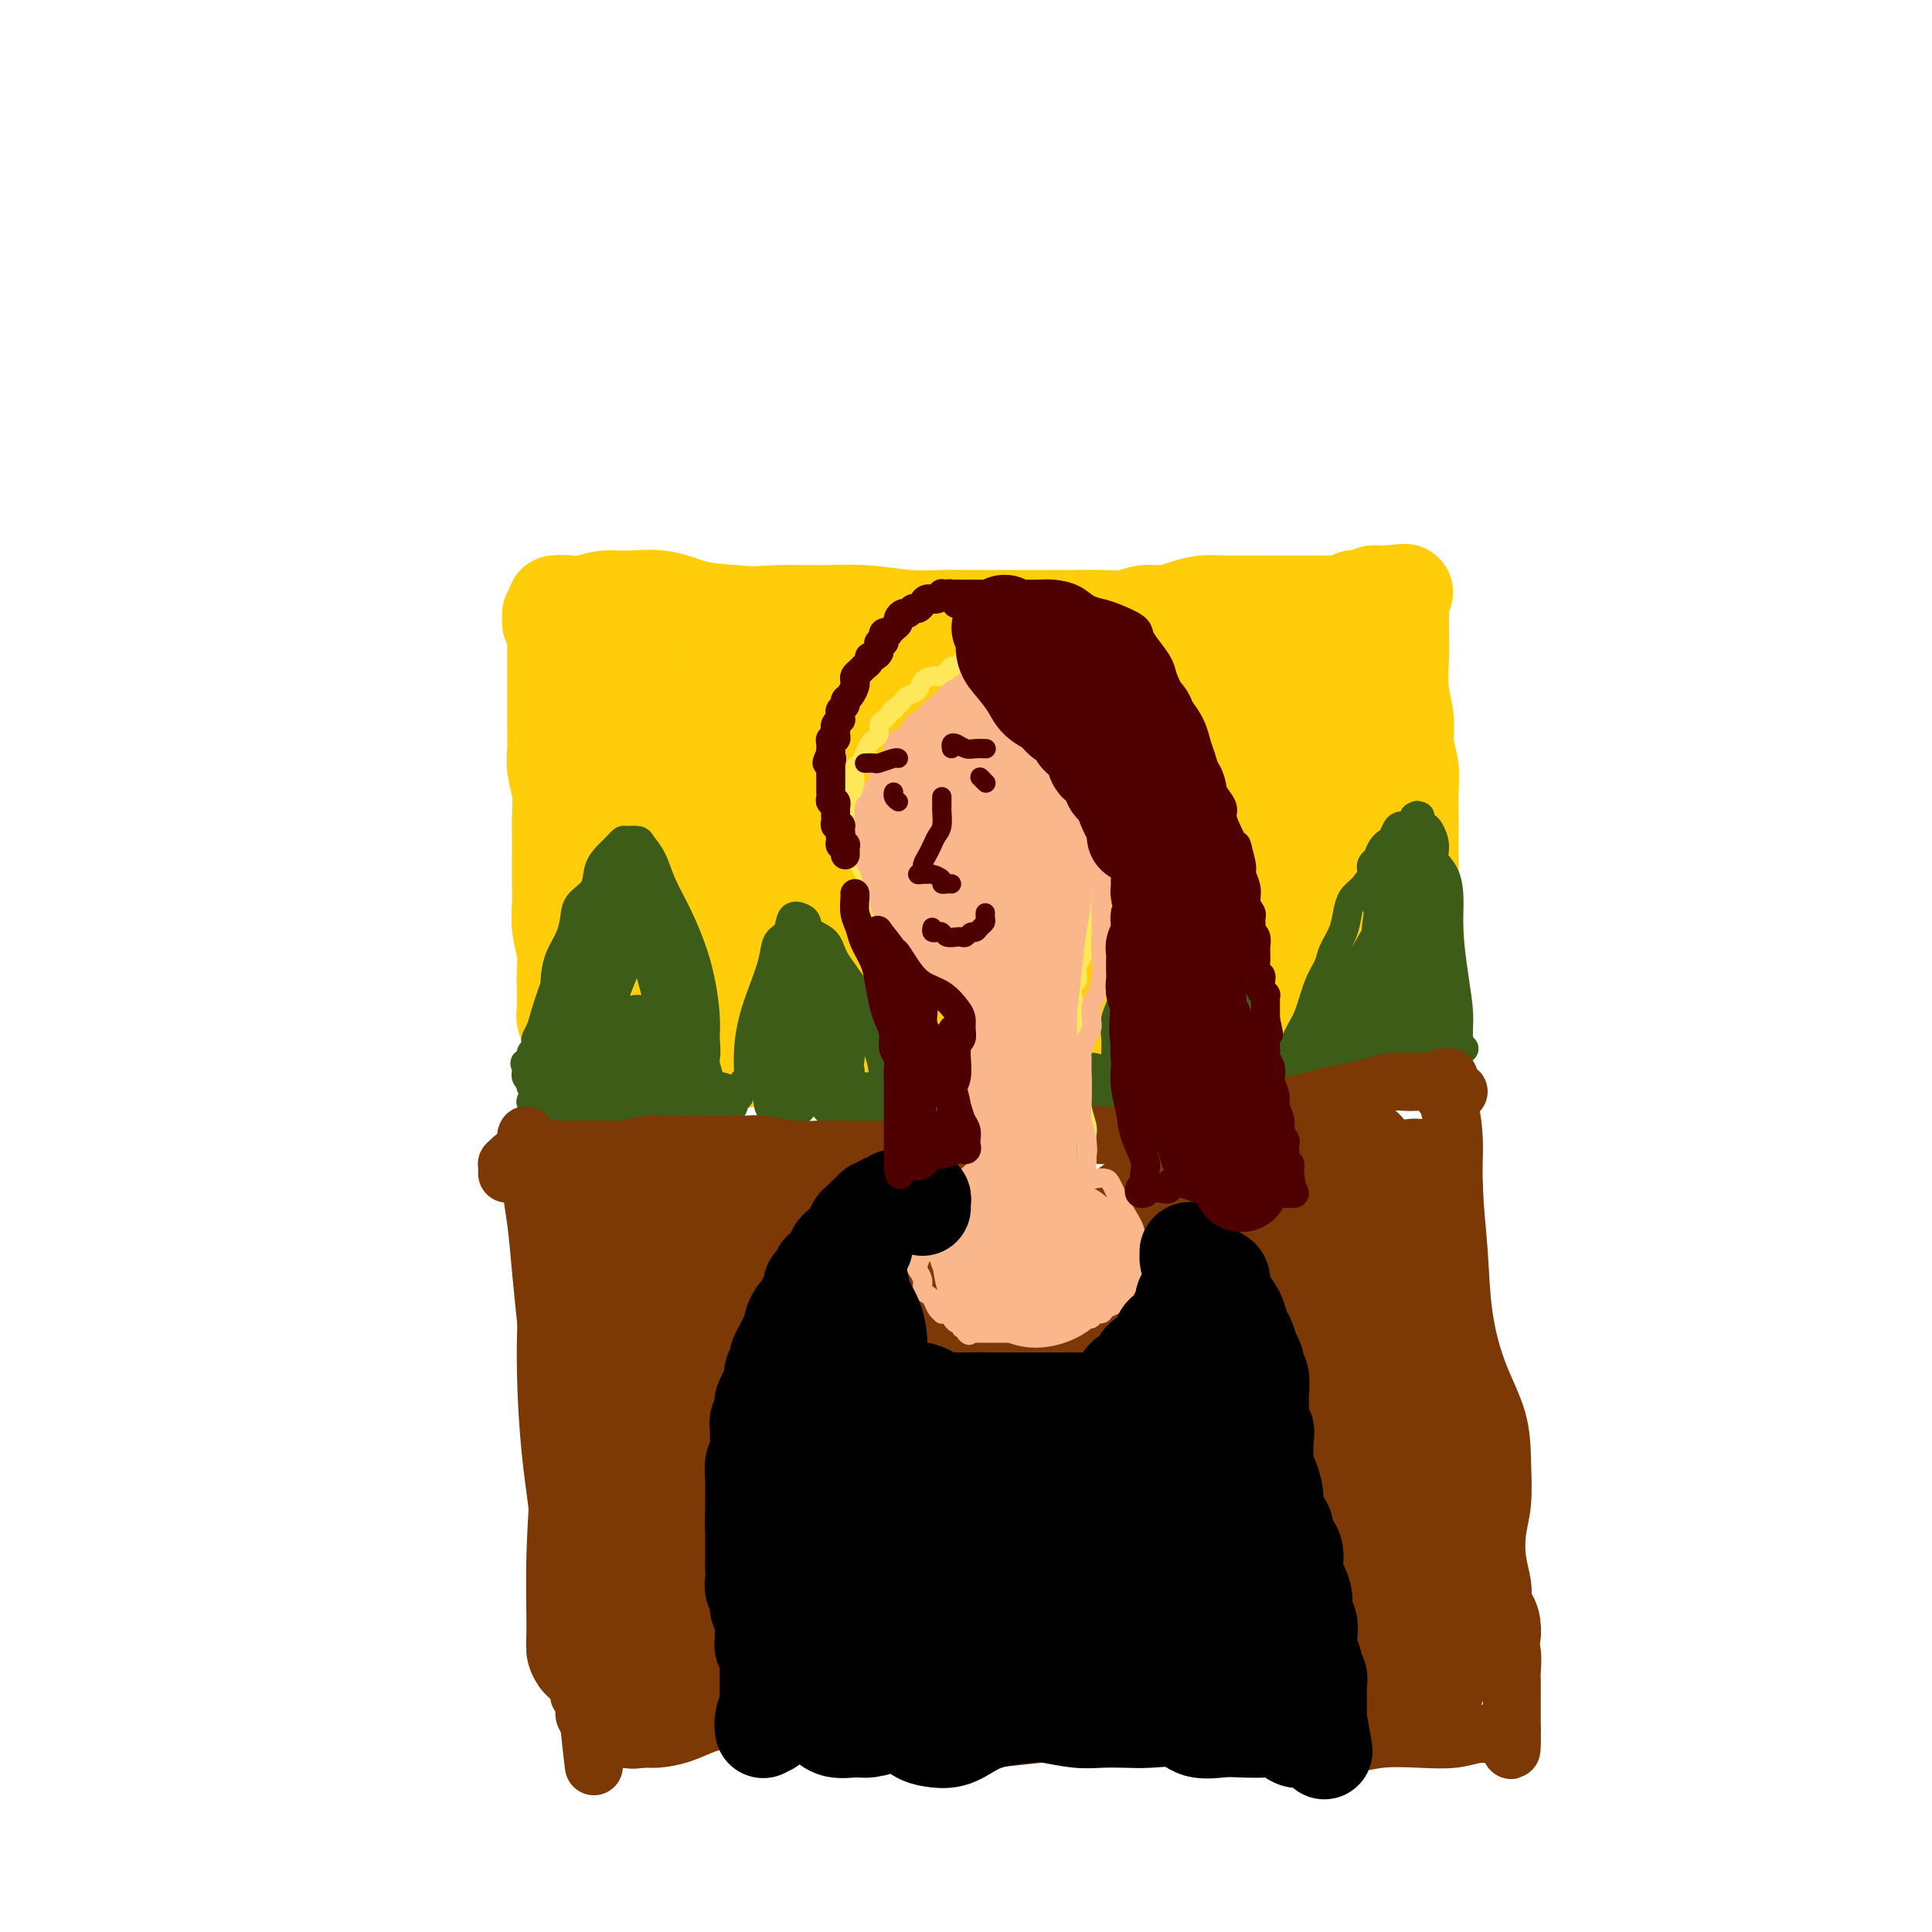 <svg viewBox='0 0 400 400' version='1.1' xmlns='http://www.w3.org/2000/svg' xmlns:xlink='http://www.w3.org/1999/xlink'><g fill='none' stroke='rgb(255,205,10)' stroke-width='20' stroke-linecap='round' stroke-linejoin='round'><path d='M116,127c0.113,0.066 0.226,0.131 0,0c-0.226,-0.131 -0.793,-0.460 -1,-1c-0.207,-0.540 -0.056,-1.293 0,-1c0.056,0.293 0.015,1.631 0,2c-0.015,0.369 -0.004,-0.230 0,0c0.004,0.230 0.001,1.288 0,2c-0.001,0.712 -0.000,1.077 0,2c0.000,0.923 0.000,2.403 0,4c-0.000,1.597 -0.001,3.311 0,5c0.001,1.689 0.004,3.354 0,5c-0.004,1.646 -0.015,3.275 0,5c0.015,1.725 0.057,3.546 0,5c-0.057,1.454 -0.211,2.540 0,4c0.211,1.460 0.789,3.293 1,5c0.211,1.707 0.057,3.288 0,5c-0.057,1.712 -0.016,3.556 0,5c0.016,1.444 0.008,2.490 0,4c-0.008,1.510 -0.016,3.485 0,5c0.016,1.515 0.057,2.571 0,4c-0.057,1.429 -0.211,3.230 0,5c0.211,1.770 0.788,3.509 1,5c0.212,1.491 0.061,2.735 0,4c-0.061,1.265 -0.030,2.552 0,4c0.030,1.448 0.060,3.058 0,4c-0.060,0.942 -0.208,1.215 0,2c0.208,0.785 0.774,2.081 1,3c0.226,0.919 0.113,1.459 0,2'/><path d='M118,216c0.248,13.923 -0.134,4.230 0,1c0.134,-3.230 0.782,0.001 1,1c0.218,0.999 0.007,-0.236 0,-1c-0.007,-0.764 0.191,-1.058 0,-2c-0.191,-0.942 -0.769,-2.531 -1,-4c-0.231,-1.469 -0.114,-2.817 0,-5c0.114,-2.183 0.227,-5.202 0,-9c-0.227,-3.798 -0.793,-8.376 -1,-13c-0.207,-4.624 -0.055,-9.295 0,-13c0.055,-3.705 0.012,-6.444 0,-9c-0.012,-2.556 0.007,-4.930 0,-7c-0.007,-2.070 -0.041,-3.836 0,-6c0.041,-2.164 0.156,-4.726 0,-7c-0.156,-2.274 -0.581,-4.258 -1,-6c-0.419,-1.742 -0.830,-3.240 -1,-4c-0.170,-0.760 -0.099,-0.781 0,-1c0.099,-0.219 0.226,-0.636 0,-1c-0.226,-0.364 -0.804,-0.676 -1,-1c-0.196,-0.324 -0.009,-0.662 0,-1c0.009,-0.338 -0.161,-0.678 0,-1c0.161,-0.322 0.654,-0.626 1,-1c0.346,-0.374 0.547,-0.818 1,-1c0.453,-0.182 1.158,-0.103 2,0c0.842,0.103 1.822,0.230 3,0c1.178,-0.230 2.556,-0.819 4,-1c1.444,-0.181 2.954,0.044 5,0c2.046,-0.044 4.628,-0.358 7,0c2.372,0.358 4.535,1.388 7,2c2.465,0.612 5.233,0.806 8,1'/><path d='M152,127c3.927,0.460 6.244,0.109 9,0c2.756,-0.109 5.950,0.023 9,0c3.050,-0.023 5.954,-0.202 9,0c3.046,0.202 6.232,0.786 9,1c2.768,0.214 5.117,0.057 7,0c1.883,-0.057 3.300,-0.015 5,0c1.700,0.015 3.682,0.004 6,0c2.318,-0.004 4.973,0.000 7,0c2.027,-0.000 3.427,-0.004 5,0c1.573,0.004 3.319,0.016 5,0c1.681,-0.016 3.296,-0.060 5,0c1.704,0.060 3.498,0.222 5,0c1.502,-0.222 2.712,-0.830 4,-1c1.288,-0.170 2.654,0.098 4,0c1.346,-0.098 2.672,-0.562 4,-1c1.328,-0.438 2.659,-0.849 4,-1c1.341,-0.151 2.694,-0.040 4,0c1.306,0.040 2.567,0.011 4,0c1.433,-0.011 3.040,-0.003 4,0c0.960,0.003 1.273,0.001 2,0c0.727,-0.001 1.867,-0.000 3,0c1.133,0.000 2.261,0.001 3,0c0.739,-0.001 1.091,-0.004 2,0c0.909,0.004 2.375,0.015 3,0c0.625,-0.015 0.409,-0.056 1,0c0.591,0.056 1.989,0.207 3,0c1.011,-0.207 1.636,-0.774 2,-1c0.364,-0.226 0.469,-0.112 1,0c0.531,0.112 1.489,0.223 2,0c0.511,-0.223 0.575,-0.778 1,-1c0.425,-0.222 1.213,-0.111 2,0'/><path d='M286,123c8.608,-0.772 3.627,-0.200 2,0c-1.627,0.200 0.100,0.030 1,0c0.900,-0.030 0.973,0.080 1,0c0.027,-0.080 0.007,-0.352 0,0c-0.007,0.352 -0.003,1.327 0,2c0.003,0.673 0.005,1.043 0,2c-0.005,0.957 -0.016,2.502 0,4c0.016,1.498 0.061,2.948 0,5c-0.061,2.052 -0.227,4.704 0,7c0.227,2.296 0.845,4.235 1,6c0.155,1.765 -0.155,3.357 0,5c0.155,1.643 0.774,3.338 1,5c0.226,1.662 0.061,3.291 0,5c-0.061,1.709 -0.016,3.499 0,5c0.016,1.501 0.003,2.712 0,4c-0.003,1.288 0.003,2.654 0,4c-0.003,1.346 -0.015,2.674 0,4c0.015,1.326 0.057,2.651 0,4c-0.057,1.349 -0.211,2.721 0,4c0.211,1.279 0.789,2.466 1,4c0.211,1.534 0.057,3.414 0,5c-0.057,1.586 -0.015,2.879 0,4c0.015,1.121 0.004,2.069 0,3c-0.004,0.931 -0.001,1.843 0,3c0.001,1.157 0.000,2.557 0,3c-0.000,0.443 -0.000,-0.073 0,0c0.000,0.073 0.000,0.735 0,1c-0.000,0.265 -0.000,0.132 0,0'/><path d='M293,212c0.285,13.089 -0.501,3.311 -1,0c-0.499,-3.311 -0.710,-0.155 -1,1c-0.290,1.155 -0.659,0.310 -1,0c-0.341,-0.310 -0.653,-0.083 -1,0c-0.347,0.083 -0.729,0.022 -1,0c-0.271,-0.022 -0.432,-0.006 -1,0c-0.568,0.006 -1.545,0.003 -2,0c-0.455,-0.003 -0.390,-0.005 -1,0c-0.610,0.005 -1.897,0.016 -3,0c-1.103,-0.016 -2.022,-0.058 -3,0c-0.978,0.058 -2.013,0.215 -3,0c-0.987,-0.215 -1.925,-0.801 -3,-1c-1.075,-0.199 -2.287,-0.011 -4,0c-1.713,0.011 -3.927,-0.154 -6,0c-2.073,0.154 -4.006,0.629 -6,1c-1.994,0.371 -4.048,0.639 -6,1c-1.952,0.361 -3.802,0.814 -6,1c-2.198,0.186 -4.743,0.106 -7,0c-2.257,-0.106 -4.227,-0.239 -6,0c-1.773,0.239 -3.351,0.851 -5,1c-1.649,0.149 -3.370,-0.166 -5,0c-1.630,0.166 -3.170,0.814 -5,1c-1.830,0.186 -3.952,-0.090 -6,0c-2.048,0.090 -4.024,0.545 -6,1'/><path d='M204,218c-14.461,0.754 -6.113,-0.359 -4,-1c2.113,-0.641 -2.010,-0.808 -5,-1c-2.990,-0.192 -4.849,-0.409 -7,-1c-2.151,-0.591 -4.595,-1.557 -7,-2c-2.405,-0.443 -4.772,-0.364 -7,0c-2.228,0.364 -4.319,1.012 -6,2c-1.681,0.988 -2.952,2.316 -5,3c-2.048,0.684 -4.872,0.723 -7,1c-2.128,0.277 -3.560,0.793 -5,1c-1.440,0.207 -2.888,0.105 -4,0c-1.112,-0.105 -1.888,-0.213 -3,0c-1.112,0.213 -2.561,0.748 -4,1c-1.439,0.252 -2.867,0.221 -4,0c-1.133,-0.221 -1.970,-0.633 -3,-1c-1.030,-0.367 -2.251,-0.691 -3,-1c-0.749,-0.309 -1.024,-0.605 -2,-1c-0.976,-0.395 -2.652,-0.891 -4,-1c-1.348,-0.109 -2.368,0.168 -3,0c-0.632,-0.168 -0.877,-0.781 -1,-1c-0.123,-0.219 -0.126,-0.044 0,-1c0.126,-0.956 0.380,-3.042 1,-6c0.620,-2.958 1.606,-6.786 3,-11c1.394,-4.214 3.197,-8.814 4,-15c0.803,-6.186 0.605,-13.958 1,-20c0.395,-6.042 1.384,-10.353 2,-14c0.616,-3.647 0.859,-6.629 1,-8c0.141,-1.371 0.182,-1.130 0,-1c-0.182,0.130 -0.585,0.148 -1,1c-0.415,0.852 -0.843,2.537 -1,6c-0.157,3.463 -0.045,8.704 0,15c0.045,6.296 0.022,13.648 0,21'/><path d='M130,183c0.331,10.661 2.158,16.312 4,21c1.842,4.688 3.698,8.411 5,10c1.302,1.589 2.051,1.043 3,1c0.949,-0.043 2.099,0.415 3,-1c0.901,-1.415 1.552,-4.703 2,-9c0.448,-4.297 0.694,-9.601 1,-16c0.306,-6.399 0.672,-13.892 1,-22c0.328,-8.108 0.616,-16.831 1,-22c0.384,-5.169 0.862,-6.783 1,-7c0.138,-0.217 -0.066,0.963 0,3c0.066,2.037 0.401,4.933 0,9c-0.401,4.067 -1.540,9.307 -2,15c-0.460,5.693 -0.242,11.838 0,19c0.242,7.162 0.508,15.339 1,20c0.492,4.661 1.210,5.804 2,6c0.790,0.196 1.653,-0.557 3,-2c1.347,-1.443 3.177,-3.576 4,-7c0.823,-3.424 0.639,-8.139 1,-14c0.361,-5.861 1.266,-12.867 2,-21c0.734,-8.133 1.296,-17.393 2,-23c0.704,-5.607 1.548,-7.559 2,-8c0.452,-0.441 0.510,0.630 0,3c-0.510,2.370 -1.589,6.038 -2,11c-0.411,4.962 -0.153,11.219 0,18c0.153,6.781 0.201,14.085 1,21c0.799,6.915 2.350,13.440 3,17c0.650,3.560 0.398,4.156 1,4c0.602,-0.156 2.058,-1.062 3,-3c0.942,-1.938 1.369,-4.906 2,-9c0.631,-4.094 1.466,-9.312 2,-16c0.534,-6.688 0.767,-14.844 1,-23'/><path d='M177,158c1.087,-9.511 2.304,-13.788 3,-16c0.696,-2.212 0.871,-2.360 1,-1c0.129,1.360 0.213,4.229 0,8c-0.213,3.771 -0.721,8.443 -1,14c-0.279,5.557 -0.328,12.000 0,19c0.328,7.000 1.034,14.558 2,20c0.966,5.442 2.194,8.767 3,10c0.806,1.233 1.192,0.374 2,-1c0.808,-1.374 2.038,-3.263 3,-7c0.962,-3.737 1.656,-9.322 2,-16c0.344,-6.678 0.337,-14.448 1,-23c0.663,-8.552 1.996,-17.884 3,-23c1.004,-5.116 1.679,-6.014 2,-6c0.321,0.014 0.287,0.940 0,3c-0.287,2.060 -0.827,5.255 -1,10c-0.173,4.745 0.023,11.041 0,17c-0.023,5.959 -0.263,11.582 0,18c0.263,6.418 1.028,13.632 2,18c0.972,4.368 2.149,5.890 3,6c0.851,0.110 1.374,-1.192 2,-4c0.626,-2.808 1.355,-7.123 2,-13c0.645,-5.877 1.206,-13.318 2,-21c0.794,-7.682 1.822,-15.607 3,-21c1.178,-5.393 2.506,-8.256 3,-9c0.494,-0.744 0.153,0.630 0,2c-0.153,1.370 -0.117,2.736 0,6c0.117,3.264 0.316,8.427 0,14c-0.316,5.573 -1.147,11.556 -1,18c0.147,6.444 1.270,13.350 2,18c0.730,4.650 1.066,7.043 2,8c0.934,0.957 2.467,0.479 4,0'/><path d='M221,206c0.961,-1.263 1.362,-4.422 2,-8c0.638,-3.578 1.513,-7.577 2,-14c0.487,-6.423 0.586,-15.271 1,-23c0.414,-7.729 1.144,-14.341 2,-18c0.856,-3.659 1.839,-4.366 2,-3c0.161,1.366 -0.501,4.806 -1,8c-0.499,3.194 -0.835,6.143 -1,10c-0.165,3.857 -0.158,8.623 0,14c0.158,5.377 0.468,11.364 1,17c0.532,5.636 1.284,10.922 2,14c0.716,3.078 1.394,3.947 2,4c0.606,0.053 1.141,-0.709 2,-3c0.859,-2.291 2.044,-6.110 3,-11c0.956,-4.890 1.684,-10.850 2,-18c0.316,-7.150 0.221,-15.492 1,-22c0.779,-6.508 2.432,-11.184 3,-13c0.568,-1.816 0.049,-0.771 0,1c-0.049,1.771 0.370,4.267 0,8c-0.370,3.733 -1.529,8.701 -2,14c-0.471,5.299 -0.254,10.928 0,18c0.254,7.072 0.544,15.585 1,21c0.456,5.415 1.076,7.730 2,9c0.924,1.270 2.151,1.496 3,0c0.849,-1.496 1.321,-4.713 2,-8c0.679,-3.287 1.565,-6.645 2,-11c0.435,-4.355 0.418,-9.707 0,-17c-0.418,-7.293 -1.236,-16.526 -1,-22c0.236,-5.474 1.527,-7.189 2,-8c0.473,-0.811 0.127,-0.718 0,1c-0.127,1.718 -0.036,5.062 0,9c0.036,3.938 0.018,8.469 0,13'/><path d='M253,168c0.187,6.232 0.655,10.313 1,16c0.345,5.687 0.565,12.982 1,17c0.435,4.018 1.083,4.761 2,5c0.917,0.239 2.104,-0.024 3,-2c0.896,-1.976 1.502,-5.663 2,-10c0.498,-4.337 0.889,-9.322 1,-16c0.111,-6.678 -0.059,-15.050 0,-22c0.059,-6.950 0.346,-12.480 1,-15c0.654,-2.520 1.676,-2.031 2,-1c0.324,1.031 -0.050,2.605 0,5c0.050,2.395 0.526,5.609 1,10c0.474,4.391 0.947,9.957 1,16c0.053,6.043 -0.315,12.564 0,19c0.315,6.436 1.314,12.788 2,16c0.686,3.212 1.059,3.282 2,3c0.941,-0.282 2.451,-0.918 3,-3c0.549,-2.082 0.137,-5.611 0,-10c-0.137,-4.389 0.001,-9.639 0,-17c-0.001,-7.361 -0.140,-16.832 0,-24c0.140,-7.168 0.560,-12.033 1,-14c0.440,-1.967 0.901,-1.037 1,0c0.099,1.037 -0.164,2.180 0,4c0.164,1.820 0.753,4.316 1,8c0.247,3.684 0.150,8.556 0,14c-0.150,5.444 -0.355,11.459 0,17c0.355,5.541 1.270,10.609 2,13c0.730,2.391 1.273,2.105 2,2c0.727,-0.105 1.636,-0.030 2,0c0.364,0.030 0.182,0.015 0,0'/></g>
<g fill='none' stroke='rgb(61,92,24)' stroke-width='6' stroke-linecap='round' stroke-linejoin='round'><path d='M112,227c-0.307,0.421 -0.614,0.842 -1,1c-0.386,0.158 -0.850,0.054 -1,0c-0.150,-0.054 0.013,-0.057 0,0c-0.013,0.057 -0.203,0.174 0,0c0.203,-0.174 0.800,-0.639 1,-1c0.200,-0.361 0.002,-0.618 0,-1c-0.002,-0.382 0.192,-0.890 0,-1c-0.192,-0.110 -0.769,0.178 -1,0c-0.231,-0.178 -0.114,-0.821 0,-1c0.114,-0.179 0.227,0.107 0,0c-0.227,-0.107 -0.792,-0.606 -1,-1c-0.208,-0.394 -0.059,-0.684 0,-1c0.059,-0.316 0.030,-0.658 0,-1'/><path d='M109,221c-0.529,-1.107 -0.352,-0.874 0,-1c0.352,-0.126 0.878,-0.610 1,-1c0.122,-0.390 -0.161,-0.684 0,-1c0.161,-0.316 0.764,-0.652 1,-1c0.236,-0.348 0.104,-0.707 0,-1c-0.104,-0.293 -0.182,-0.519 0,-1c0.182,-0.481 0.623,-1.216 1,-2c0.377,-0.784 0.689,-1.616 1,-2c0.311,-0.384 0.621,-0.321 1,-1c0.379,-0.679 0.826,-2.099 1,-3c0.174,-0.901 0.075,-1.284 0,-2c-0.075,-0.716 -0.124,-1.767 0,-3c0.124,-1.233 0.422,-2.650 1,-4c0.578,-1.350 1.435,-2.633 2,-4c0.565,-1.367 0.837,-2.817 1,-4c0.163,-1.183 0.218,-2.099 1,-3c0.782,-0.901 2.290,-1.786 3,-3c0.710,-1.214 0.623,-2.756 1,-4c0.377,-1.244 1.218,-2.190 2,-3c0.782,-0.810 1.504,-1.483 2,-2c0.496,-0.517 0.766,-0.877 1,-1c0.234,-0.123 0.432,-0.008 1,0c0.568,0.008 1.506,-0.090 2,0c0.494,0.090 0.545,0.367 1,1c0.455,0.633 1.316,1.622 2,3c0.684,1.378 1.192,3.144 2,5c0.808,1.856 1.915,3.801 3,6c1.085,2.199 2.146,4.651 3,7c0.854,2.349 1.499,4.594 2,7c0.501,2.406 0.857,4.973 1,7c0.143,2.027 0.071,3.513 0,5'/><path d='M146,215c0.400,3.857 -0.100,3.999 0,5c0.100,1.001 0.800,2.860 1,4c0.200,1.140 -0.100,1.559 0,2c0.100,0.441 0.600,0.902 1,1c0.400,0.098 0.700,-0.169 1,0c0.300,0.169 0.601,0.773 1,1c0.399,0.227 0.895,0.075 1,0c0.105,-0.075 -0.183,-0.075 0,0c0.183,0.075 0.836,0.225 1,0c0.164,-0.225 -0.162,-0.823 0,-1c0.162,-0.177 0.813,0.068 1,0c0.187,-0.068 -0.089,-0.448 0,-1c0.089,-0.552 0.545,-1.276 1,-2'/><path d='M154,224c1.164,-0.691 1.075,-0.918 1,-2c-0.075,-1.082 -0.138,-3.018 0,-5c0.138,-1.982 0.475,-4.010 1,-6c0.525,-1.990 1.239,-3.942 2,-6c0.761,-2.058 1.570,-4.223 2,-6c0.430,-1.777 0.483,-3.168 1,-4c0.517,-0.832 1.499,-1.106 2,-2c0.501,-0.894 0.523,-2.406 1,-3c0.477,-0.594 1.410,-0.268 2,0c0.590,0.268 0.837,0.478 1,1c0.163,0.522 0.241,1.354 1,2c0.759,0.646 2.200,1.104 3,2c0.800,0.896 0.961,2.229 2,4c1.039,1.771 2.957,3.979 4,6c1.043,2.021 1.211,3.854 2,6c0.789,2.146 2.197,4.603 3,7c0.803,2.397 1.000,4.733 1,6c0.000,1.267 -0.196,1.463 0,2c0.196,0.537 0.783,1.414 1,2c0.217,0.586 0.062,0.882 0,1c-0.062,0.118 -0.031,0.059 0,0'/><path d='M217,221c-0.461,0.340 -0.922,0.679 -1,1c-0.078,0.321 0.226,0.622 1,1c0.774,0.378 2.016,0.833 3,1c0.984,0.167 1.710,0.048 2,0c0.290,-0.048 0.145,-0.024 0,0'/><path d='M234,223c-0.340,0.421 -0.679,0.842 -1,1c-0.321,0.158 -0.622,0.054 -1,0c-0.378,-0.054 -0.833,-0.059 -1,0c-0.167,0.059 -0.045,0.182 0,0c0.045,-0.182 0.012,-0.670 0,-1c-0.012,-0.330 -0.005,-0.502 0,-1c0.005,-0.498 0.007,-1.320 0,-2c-0.007,-0.680 -0.024,-1.216 0,-2c0.024,-0.784 0.088,-1.814 0,-3c-0.088,-1.186 -0.329,-2.527 0,-4c0.329,-1.473 1.228,-3.079 2,-5c0.772,-1.921 1.418,-4.157 2,-6c0.582,-1.843 1.102,-3.292 2,-5c0.898,-1.708 2.175,-3.673 3,-5c0.825,-1.327 1.197,-2.015 2,-3c0.803,-0.985 2.036,-2.266 3,-3c0.964,-0.734 1.659,-0.921 2,-1c0.341,-0.079 0.328,-0.048 1,0c0.672,0.048 2.030,0.115 3,1c0.970,0.885 1.551,2.588 2,4c0.449,1.412 0.764,2.532 1,4c0.236,1.468 0.392,3.285 1,5c0.608,1.715 1.668,3.327 2,5c0.332,1.673 -0.065,3.406 0,5c0.065,1.594 0.591,3.047 1,4c0.409,0.953 0.702,1.404 1,2c0.298,0.596 0.602,1.336 1,2c0.398,0.664 0.890,1.250 1,2c0.110,0.750 -0.163,1.663 0,2c0.163,0.337 0.761,0.096 1,0c0.239,-0.096 0.120,-0.048 0,0'/><path d='M262,219c1.327,4.813 0.145,1.345 0,0c-0.145,-1.345 0.749,-0.569 1,0c0.251,0.569 -0.140,0.930 0,1c0.140,0.070 0.810,-0.150 1,0c0.190,0.150 -0.101,0.669 0,1c0.101,0.331 0.593,0.475 1,0c0.407,-0.475 0.727,-1.568 1,-2c0.273,-0.432 0.497,-0.202 1,-1c0.503,-0.798 1.286,-2.625 2,-4c0.714,-1.375 1.361,-2.300 2,-4c0.639,-1.700 1.271,-4.177 2,-6c0.729,-1.823 1.557,-2.992 2,-4c0.443,-1.008 0.502,-1.855 1,-3c0.498,-1.145 1.434,-2.590 2,-4c0.566,-1.410 0.763,-2.787 1,-4c0.237,-1.213 0.515,-2.264 1,-3c0.485,-0.736 1.177,-1.157 2,-2c0.823,-0.843 1.779,-2.109 2,-3c0.221,-0.891 -0.291,-1.408 0,-2c0.291,-0.592 1.387,-1.259 2,-2c0.613,-0.741 0.744,-1.558 1,-2c0.256,-0.442 0.636,-0.510 1,-1c0.364,-0.490 0.714,-1.401 1,-2c0.286,-0.599 0.510,-0.885 1,-1c0.490,-0.115 1.245,-0.057 2,0'/><path d='M292,171c2.100,-2.777 1.350,-2.219 1,-2c-0.350,0.219 -0.301,0.099 0,0c0.301,-0.099 0.856,-0.175 1,0c0.144,0.175 -0.121,0.602 0,1c0.121,0.398 0.627,0.765 1,1c0.373,0.235 0.612,0.336 1,1c0.388,0.664 0.926,1.892 1,3c0.074,1.108 -0.317,2.096 0,3c0.317,0.904 1.343,1.724 2,3c0.657,1.276 0.946,3.006 1,5c0.054,1.994 -0.125,4.251 0,7c0.125,2.749 0.556,5.991 1,9c0.444,3.009 0.903,5.786 1,8c0.097,2.214 -0.166,3.865 0,5c0.166,1.135 0.762,1.753 1,2c0.238,0.247 0.119,0.124 0,0'/></g>
<g fill='none' stroke='rgb(61,92,24)' stroke-width='12' stroke-linecap='round' stroke-linejoin='round'><path d='M280,207c0.114,-0.363 0.227,-0.725 0,-1c-0.227,-0.275 -0.796,-0.462 -1,-1c-0.204,-0.538 -0.044,-1.428 0,-2c0.044,-0.572 -0.030,-0.825 0,-1c0.030,-0.175 0.162,-0.272 0,0c-0.162,0.272 -0.617,0.914 -1,2c-0.383,1.086 -0.692,2.616 -1,4c-0.308,1.384 -0.614,2.624 -1,4c-0.386,1.376 -0.850,2.890 -1,4c-0.150,1.110 0.016,1.816 0,2c-0.016,0.184 -0.213,-0.154 0,-1c0.213,-0.846 0.838,-2.199 2,-4c1.162,-1.801 2.862,-4.051 4,-6c1.138,-1.949 1.715,-3.596 3,-6c1.285,-2.404 3.279,-5.564 4,-7c0.721,-1.436 0.169,-1.149 0,-1c-0.169,0.149 0.045,0.158 0,1c-0.045,0.842 -0.349,2.517 -1,4c-0.651,1.483 -1.647,2.776 -2,4c-0.353,1.224 -0.061,2.381 0,3c0.061,0.619 -0.109,0.701 0,1c0.109,0.299 0.497,0.814 1,0c0.503,-0.814 1.119,-2.957 2,-5c0.881,-2.043 2.025,-3.986 3,-6c0.975,-2.014 1.779,-4.097 2,-6c0.221,-1.903 -0.141,-3.625 0,-5c0.141,-1.375 0.784,-2.404 1,-3c0.216,-0.596 0.006,-0.758 0,-1c-0.006,-0.242 0.191,-0.565 0,-1c-0.191,-0.435 -0.769,-0.981 -1,-1c-0.231,-0.019 -0.116,0.491 0,1'/><path d='M293,179c0.309,-2.438 0.083,-0.532 0,1c-0.083,1.532 -0.022,2.689 0,4c0.022,1.311 0.005,2.775 0,5c-0.005,2.225 0.001,5.210 0,9c-0.001,3.790 -0.011,8.383 0,12c0.011,3.617 0.041,6.256 0,8c-0.041,1.744 -0.155,2.591 0,3c0.155,0.409 0.578,0.380 1,0c0.422,-0.380 0.842,-1.112 1,-2c0.158,-0.888 0.053,-1.934 0,-4c-0.053,-2.066 -0.052,-5.152 0,-8c0.052,-2.848 0.157,-5.458 0,-8c-0.157,-2.542 -0.577,-5.016 -1,-7c-0.423,-1.984 -0.849,-3.477 -1,-4c-0.151,-0.523 -0.027,-0.077 0,1c0.027,1.077 -0.042,2.785 0,5c0.042,2.215 0.194,4.936 0,8c-0.194,3.064 -0.734,6.470 -1,9c-0.266,2.530 -0.256,4.183 -1,6c-0.744,1.817 -2.241,3.799 -3,5c-0.759,1.201 -0.782,1.620 -1,2c-0.218,0.380 -0.633,0.721 -1,0c-0.367,-0.721 -0.687,-2.503 -1,-4c-0.313,-1.497 -0.617,-2.707 -1,-4c-0.383,-1.293 -0.843,-2.667 -1,-4c-0.157,-1.333 -0.010,-2.625 0,-4c0.010,-1.375 -0.116,-2.832 0,-4c0.116,-1.168 0.474,-2.045 1,-3c0.526,-0.955 1.218,-1.988 2,-3c0.782,-1.012 1.652,-2.003 2,-3c0.348,-0.997 0.174,-1.998 0,-3'/><path d='M288,192c0.769,-2.800 0.192,-3.800 0,-5c-0.192,-1.200 0.002,-2.600 0,-4c-0.002,-1.400 -0.201,-2.801 0,-4c0.201,-1.199 0.800,-2.197 1,-2c0.200,0.197 -0.001,1.589 0,3c0.001,1.411 0.204,2.843 0,5c-0.204,2.157 -0.813,5.041 -1,7c-0.187,1.959 0.050,2.992 0,5c-0.050,2.008 -0.385,4.989 -1,7c-0.615,2.011 -1.509,3.050 -2,4c-0.491,0.950 -0.580,1.810 -1,3c-0.420,1.190 -1.172,2.710 -2,4c-0.828,1.290 -1.731,2.348 -2,3c-0.269,0.652 0.098,0.897 0,1c-0.098,0.103 -0.659,0.065 -1,0c-0.341,-0.065 -0.462,-0.158 -1,0c-0.538,0.158 -1.494,0.568 -2,1c-0.506,0.432 -0.561,0.888 -1,1c-0.439,0.112 -1.262,-0.120 -2,0c-0.738,0.120 -1.391,0.592 -2,1c-0.609,0.408 -1.174,0.750 -2,1c-0.826,0.250 -1.913,0.406 -3,1c-1.087,0.594 -2.174,1.625 -3,2c-0.826,0.375 -1.391,0.092 -2,0c-0.609,-0.092 -1.262,0.006 -2,0c-0.738,-0.006 -1.562,-0.118 -2,0c-0.438,0.118 -0.488,0.465 -1,0c-0.512,-0.465 -1.484,-1.740 -2,-2c-0.516,-0.260 -0.576,0.497 -1,0c-0.424,-0.497 -1.212,-2.249 -2,-4'/><path d='M251,220c-0.873,-1.371 -0.556,-1.798 -1,-3c-0.444,-1.202 -1.650,-3.178 -2,-5c-0.350,-1.822 0.155,-3.490 0,-5c-0.155,-1.510 -0.970,-2.863 -1,-4c-0.030,-1.137 0.725,-2.059 1,-3c0.275,-0.941 0.071,-1.902 0,-3c-0.071,-1.098 -0.008,-2.333 0,-3c0.008,-0.667 -0.040,-0.768 0,-1c0.040,-0.232 0.167,-0.597 0,-1c-0.167,-0.403 -0.630,-0.844 -1,-1c-0.370,-0.156 -0.648,-0.027 -1,0c-0.352,0.027 -0.776,-0.047 -1,0c-0.224,0.047 -0.246,0.214 -1,1c-0.754,0.786 -2.241,2.192 -3,4c-0.759,1.808 -0.792,4.018 -1,6c-0.208,1.982 -0.593,3.738 -1,6c-0.407,2.262 -0.837,5.032 -1,7c-0.163,1.968 -0.059,3.135 0,4c0.059,0.865 0.072,1.429 0,2c-0.072,0.571 -0.230,1.149 0,1c0.230,-0.149 0.848,-1.027 1,-2c0.152,-0.973 -0.163,-2.043 0,-3c0.163,-0.957 0.803,-1.800 1,-3c0.197,-1.200 -0.049,-2.756 0,-4c0.049,-1.244 0.394,-2.175 1,-3c0.606,-0.825 1.472,-1.544 2,-2c0.528,-0.456 0.719,-0.648 1,0c0.281,0.648 0.653,2.136 1,4c0.347,1.864 0.671,4.104 1,6c0.329,1.896 0.665,3.448 1,5'/><path d='M247,220c0.862,3.151 1.015,3.528 1,4c-0.015,0.472 -0.200,1.039 0,1c0.200,-0.039 0.785,-0.682 1,-1c0.215,-0.318 0.059,-0.309 0,-1c-0.059,-0.691 -0.020,-2.082 0,-3c0.020,-0.918 0.022,-1.364 0,-2c-0.022,-0.636 -0.068,-1.461 0,-2c0.068,-0.539 0.251,-0.790 0,-1c-0.251,-0.210 -0.936,-0.377 -1,0c-0.064,0.377 0.494,1.300 0,2c-0.494,0.700 -2.040,1.178 -3,2c-0.960,0.822 -1.333,1.987 -2,3c-0.667,1.013 -1.628,1.875 -3,3c-1.372,1.125 -3.156,2.513 -4,3c-0.844,0.487 -0.747,0.074 -1,0c-0.253,-0.074 -0.855,0.191 -1,0c-0.145,-0.191 0.167,-0.840 0,-1c-0.167,-0.160 -0.815,0.167 -1,0c-0.185,-0.167 0.091,-0.829 0,-1c-0.091,-0.171 -0.549,0.150 -1,0c-0.451,-0.150 -0.894,-0.772 -1,-1c-0.106,-0.228 0.126,-0.061 0,0c-0.126,0.061 -0.611,0.016 -1,0c-0.389,-0.016 -0.682,-0.004 -1,0c-0.318,0.004 -0.663,0.001 -1,0c-0.337,-0.001 -0.668,-0.000 -1,0c-0.332,0.000 -0.666,0.000 -1,0'/><path d='M226,225c-1.515,-0.691 -0.303,-0.917 0,-1c0.303,-0.083 -0.303,-0.023 -1,0c-0.697,0.023 -1.484,0.009 -2,0c-0.516,-0.009 -0.761,-0.013 -1,0c-0.239,0.013 -0.470,0.042 -1,0c-0.530,-0.042 -1.357,-0.154 -2,0c-0.643,0.154 -1.102,0.576 -2,1c-0.898,0.424 -2.236,0.850 -3,1c-0.764,0.150 -0.956,0.025 -2,0c-1.044,-0.025 -2.941,0.051 -4,0c-1.059,-0.051 -1.280,-0.228 -2,0c-0.720,0.228 -1.940,0.860 -3,1c-1.060,0.140 -1.959,-0.211 -3,0c-1.041,0.211 -2.223,0.984 -3,1c-0.777,0.016 -1.148,-0.724 -2,-1c-0.852,-0.276 -2.186,-0.088 -3,0c-0.814,0.088 -1.107,0.076 -2,0c-0.893,-0.076 -2.385,-0.217 -3,0c-0.615,0.217 -0.354,0.790 -1,1c-0.646,0.210 -2.200,0.056 -3,0c-0.800,-0.056 -0.846,-0.015 -1,0c-0.154,0.015 -0.418,0.004 -1,0c-0.582,-0.004 -1.483,-0.001 -2,0c-0.517,0.001 -0.649,0.001 -1,0c-0.351,-0.001 -0.921,-0.001 -1,0c-0.079,0.001 0.333,0.005 0,0c-0.333,-0.005 -1.410,-0.018 -2,0c-0.590,0.018 -0.694,0.067 -1,0c-0.306,-0.067 -0.813,-0.249 -1,-1c-0.187,-0.751 -0.053,-2.072 0,-3c0.053,-0.928 0.027,-1.464 0,-2'/><path d='M173,222c-0.323,-1.399 -0.132,-1.896 0,-3c0.132,-1.104 0.204,-2.815 0,-4c-0.204,-1.185 -0.685,-1.845 -1,-3c-0.315,-1.155 -0.465,-2.806 -1,-4c-0.535,-1.194 -1.454,-1.930 -2,-3c-0.546,-1.070 -0.720,-2.472 -1,-3c-0.280,-0.528 -0.667,-0.180 -1,0c-0.333,0.180 -0.611,0.194 -1,1c-0.389,0.806 -0.888,2.405 -1,4c-0.112,1.595 0.163,3.187 0,5c-0.163,1.813 -0.766,3.847 -1,6c-0.234,2.153 -0.101,4.425 0,6c0.101,1.575 0.170,2.454 0,3c-0.170,0.546 -0.578,0.759 -1,1c-0.422,0.241 -0.856,0.510 -1,0c-0.144,-0.510 0.002,-1.800 0,-3c-0.002,-1.200 -0.154,-2.309 0,-4c0.154,-1.691 0.613,-3.965 1,-6c0.387,-2.035 0.702,-3.833 1,-6c0.298,-2.167 0.581,-4.703 1,-6c0.419,-1.297 0.975,-1.354 1,-1c0.025,0.354 -0.481,1.121 -1,2c-0.519,0.879 -1.051,1.871 -2,3c-0.949,1.129 -2.316,2.395 -3,4c-0.684,1.605 -0.684,3.547 -1,5c-0.316,1.453 -0.947,2.415 -1,3c-0.053,0.585 0.474,0.792 1,1'/><path d='M159,220c-0.921,2.537 -0.222,0.380 1,-1c1.222,-1.380 2.969,-1.984 4,-3c1.031,-1.016 1.348,-2.443 2,-4c0.652,-1.557 1.640,-3.244 2,-5c0.360,-1.756 0.093,-3.583 0,-5c-0.093,-1.417 -0.011,-2.426 0,-3c0.011,-0.574 -0.051,-0.715 0,-1c0.051,-0.285 0.213,-0.714 0,0c-0.213,0.714 -0.800,2.569 -1,4c-0.200,1.431 -0.011,2.436 0,4c0.011,1.564 -0.154,3.687 0,6c0.154,2.313 0.629,4.816 1,7c0.371,2.184 0.638,4.050 1,5c0.362,0.950 0.818,0.986 1,1c0.182,0.014 0.091,0.007 0,0'/><path d='M149,228c-0.726,-0.191 -1.451,-0.382 -2,0c-0.549,0.382 -0.920,1.339 -1,2c-0.080,0.661 0.133,1.028 0,1c-0.133,-0.028 -0.612,-0.451 -1,-1c-0.388,-0.549 -0.684,-1.224 -1,-2c-0.316,-0.776 -0.652,-1.652 -1,-3c-0.348,-1.348 -0.708,-3.168 -1,-5c-0.292,-1.832 -0.517,-3.677 -1,-6c-0.483,-2.323 -1.225,-5.126 -2,-8c-0.775,-2.874 -1.584,-5.821 -2,-8c-0.416,-2.179 -0.439,-3.592 -1,-5c-0.561,-1.408 -1.660,-2.813 -2,-4c-0.340,-1.187 0.077,-2.157 0,-3c-0.077,-0.843 -0.649,-1.560 -1,-2c-0.351,-0.440 -0.480,-0.602 -1,-1c-0.520,-0.398 -1.429,-1.030 -2,-1c-0.571,0.030 -0.802,0.722 -1,1c-0.198,0.278 -0.362,0.141 -1,1c-0.638,0.859 -1.752,2.714 -3,5c-1.248,2.286 -2.632,5.003 -4,8c-1.368,2.997 -2.720,6.275 -4,10c-1.280,3.725 -2.487,7.898 -3,11c-0.513,3.102 -0.332,5.131 0,7c0.332,1.869 0.813,3.576 1,4c0.187,0.424 0.079,-0.436 0,-1c-0.079,-0.564 -0.129,-0.834 0,-2c0.129,-1.166 0.437,-3.230 1,-5c0.563,-1.770 1.382,-3.246 2,-5c0.618,-1.754 1.034,-3.787 2,-6c0.966,-2.213 2.483,-4.607 4,-7'/><path d='M124,203c1.731,-5.260 1.557,-5.411 2,-6c0.443,-0.589 1.503,-1.618 2,-2c0.497,-0.382 0.430,-0.118 0,1c-0.430,1.118 -1.223,3.091 -2,5c-0.777,1.909 -1.538,3.753 -2,6c-0.462,2.247 -0.624,4.898 -1,8c-0.376,3.102 -0.964,6.656 -1,9c-0.036,2.344 0.480,3.478 1,4c0.520,0.522 1.043,0.432 2,0c0.957,-0.432 2.348,-1.206 3,-2c0.652,-0.794 0.567,-1.608 1,-3c0.433,-1.392 1.385,-3.361 2,-5c0.615,-1.639 0.894,-2.949 1,-4c0.106,-1.051 0.041,-1.843 0,-2c-0.041,-0.157 -0.058,0.322 0,1c0.058,0.678 0.189,1.556 0,3c-0.189,1.444 -0.699,3.455 -1,5c-0.301,1.545 -0.393,2.626 0,4c0.393,1.374 1.272,3.042 2,4c0.728,0.958 1.307,1.207 2,1c0.693,-0.207 1.501,-0.871 2,-2c0.499,-1.129 0.691,-2.722 1,-4c0.309,-1.278 0.737,-2.240 1,-3c0.263,-0.760 0.362,-1.317 0,-2c-0.362,-0.683 -1.186,-1.493 -2,-2c-0.814,-0.507 -1.617,-0.712 -3,-1c-1.383,-0.288 -3.346,-0.660 -5,-1c-1.654,-0.340 -3.000,-0.648 -4,0c-1.000,0.648 -1.654,2.251 -2,4c-0.346,1.749 -0.385,3.642 0,5c0.385,1.358 1.192,2.179 2,3'/><path d='M125,227c0.740,2.067 2.590,1.234 4,1c1.410,-0.234 2.380,0.129 3,0c0.620,-0.129 0.892,-0.751 1,-1c0.108,-0.249 0.054,-0.124 0,0'/></g>
<g fill='none' stroke='rgb(124,56,5)' stroke-width='12' stroke-linecap='round' stroke-linejoin='round'><path d='M105,243c-0.005,-0.304 -0.010,-0.607 0,-1c0.010,-0.393 0.036,-0.875 0,-1c-0.036,-0.125 -0.133,0.106 0,0c0.133,-0.106 0.495,-0.550 1,-1c0.505,-0.450 1.151,-0.905 2,-1c0.849,-0.095 1.900,0.170 3,0c1.100,-0.170 2.249,-0.777 3,-1c0.751,-0.223 1.103,-0.064 2,0c0.897,0.064 2.338,0.031 4,0c1.662,-0.031 3.546,-0.061 5,0c1.454,0.061 2.477,0.212 4,0c1.523,-0.212 3.545,-0.789 5,-1c1.455,-0.211 2.344,-0.058 4,0c1.656,0.058 4.080,0.019 6,0c1.920,-0.019 3.338,-0.019 5,0c1.662,0.019 3.569,0.058 5,0c1.431,-0.058 2.384,-0.212 4,0c1.616,0.212 3.893,0.789 6,1c2.107,0.211 4.042,0.056 6,0c1.958,-0.056 3.937,-0.014 6,0c2.063,0.014 4.209,-0.000 6,0c1.791,0.000 3.226,0.015 5,0c1.774,-0.015 3.888,-0.059 6,0c2.112,0.059 4.224,0.222 6,0c1.776,-0.222 3.217,-0.830 5,-1c1.783,-0.170 3.909,0.098 6,0c2.091,-0.098 4.148,-0.561 6,-1c1.852,-0.439 3.499,-0.853 5,-1c1.501,-0.147 2.855,-0.025 4,0c1.145,0.025 2.080,-0.045 3,0c0.920,0.045 1.825,0.204 3,0c1.175,-0.204 2.622,-0.773 4,-1c1.378,-0.227 2.689,-0.114 4,0'/><path d='M239,234c6.714,-0.841 3.499,-0.942 3,-1c-0.499,-0.058 1.717,-0.071 3,0c1.283,0.071 1.633,0.226 3,0c1.367,-0.226 3.751,-0.834 5,-1c1.249,-0.166 1.362,0.110 2,0c0.638,-0.110 1.800,-0.607 3,-1c1.200,-0.393 2.439,-0.683 4,-1c1.561,-0.317 3.446,-0.662 5,-1c1.554,-0.338 2.779,-0.669 4,-1c1.221,-0.331 2.439,-0.663 4,-1c1.561,-0.337 3.466,-0.679 5,-1c1.534,-0.321 2.699,-0.622 4,-1c1.301,-0.378 2.740,-0.832 4,-1c1.260,-0.168 2.340,-0.049 3,0c0.660,0.049 0.898,0.027 2,0c1.102,-0.027 3.066,-0.060 4,0c0.934,0.060 0.838,0.212 1,0c0.162,-0.212 0.582,-0.788 1,-1c0.418,-0.212 0.834,-0.061 1,0c0.166,0.061 0.083,0.030 0,0'/><path d='M109,243c0.000,-0.325 0.000,-0.651 0,-1c-0.000,-0.349 -0.000,-0.723 0,-1c0.000,-0.277 0.000,-0.457 0,-1c-0.000,-0.543 -0.001,-1.449 0,-2c0.001,-0.551 0.004,-0.748 0,-1c-0.004,-0.252 -0.016,-0.559 0,-1c0.016,-0.441 0.060,-1.018 0,-1c-0.060,0.018 -0.223,0.629 0,1c0.223,0.371 0.833,0.501 1,2c0.167,1.499 -0.110,4.368 0,7c0.110,2.632 0.608,5.026 1,8c0.392,2.974 0.680,6.528 1,10c0.320,3.472 0.673,6.863 1,10c0.327,3.137 0.627,6.020 1,9c0.373,2.980 0.817,6.059 1,9c0.183,2.941 0.105,5.746 0,8c-0.105,2.254 -0.237,3.958 0,6c0.237,2.042 0.841,4.422 1,7c0.159,2.578 -0.129,5.354 0,8c0.129,2.646 0.676,5.162 1,7c0.324,1.838 0.427,2.998 1,4c0.573,1.002 1.618,1.844 2,3c0.382,1.156 0.102,2.624 0,4c-0.102,1.376 -0.027,2.660 0,4c0.027,1.340 0.006,2.736 0,4c-0.006,1.264 0.002,2.397 0,3c-0.002,0.603 -0.015,0.676 0,1c0.015,0.324 0.059,0.899 0,1c-0.059,0.101 -0.222,-0.272 0,0c0.222,0.272 0.829,1.189 1,2c0.171,0.811 -0.094,1.518 0,2c0.094,0.482 0.547,0.741 1,1'/><path d='M122,356c1.968,18.591 0.390,5.569 0,1c-0.390,-4.569 0.410,-0.685 1,1c0.590,1.685 0.972,1.169 1,1c0.028,-0.169 -0.298,0.008 0,0c0.298,-0.008 1.218,-0.200 2,0c0.782,0.200 1.425,0.793 2,1c0.575,0.207 1.083,0.029 2,0c0.917,-0.029 2.244,0.093 3,0c0.756,-0.093 0.941,-0.399 2,-1c1.059,-0.601 2.993,-1.498 5,-2c2.007,-0.502 4.088,-0.611 6,-1c1.912,-0.389 3.654,-1.060 6,-2c2.346,-0.940 5.295,-2.150 8,-3c2.705,-0.850 5.167,-1.340 8,-2c2.833,-0.660 6.036,-1.490 9,-2c2.964,-0.510 5.687,-0.700 9,-1c3.313,-0.300 7.214,-0.709 11,-1c3.786,-0.291 7.457,-0.462 11,-1c3.543,-0.538 6.958,-1.441 10,-2c3.042,-0.559 5.712,-0.772 9,-1c3.288,-0.228 7.193,-0.469 10,-1c2.807,-0.531 4.517,-1.351 7,-2c2.483,-0.649 5.739,-1.126 9,-2c3.261,-0.874 6.527,-2.143 9,-3c2.473,-0.857 4.153,-1.301 6,-2c1.847,-0.699 3.859,-1.651 5,-2c1.141,-0.349 1.409,-0.093 2,0c0.591,0.093 1.505,0.025 2,0c0.495,-0.025 0.570,-0.007 1,0c0.430,0.007 1.215,0.004 2,0'/><path d='M280,329c6.929,-1.869 2.750,-1.042 2,-1c-0.750,0.042 1.929,-0.702 3,-1c1.071,-0.298 0.536,-0.149 0,0'/><path d='M302,226c-0.338,-0.007 -0.676,-0.013 -1,0c-0.324,0.013 -0.633,0.047 -1,0c-0.367,-0.047 -0.793,-0.175 -1,0c-0.207,0.175 -0.196,0.652 0,1c0.196,0.348 0.576,0.566 1,2c0.424,1.434 0.892,4.084 1,7c0.108,2.916 -0.143,6.096 0,10c0.143,3.904 0.679,8.530 1,13c0.321,4.470 0.427,8.785 1,13c0.573,4.215 1.614,8.331 3,12c1.386,3.669 3.116,6.893 4,10c0.884,3.107 0.920,6.098 1,9c0.080,2.902 0.204,5.715 0,8c-0.204,2.285 -0.735,4.043 -1,6c-0.265,1.957 -0.263,4.115 0,6c0.263,1.885 0.787,3.498 1,5c0.213,1.502 0.113,2.893 0,4c-0.113,1.107 -0.241,1.928 0,3c0.241,1.072 0.849,2.393 1,3c0.151,0.607 -0.156,0.500 0,1c0.156,0.500 0.774,1.607 1,3c0.226,1.393 0.061,3.074 0,4c-0.061,0.926 -0.016,1.099 0,2c0.016,0.901 0.004,2.532 0,3c-0.004,0.468 -0.001,-0.225 0,0c0.001,0.225 0.000,1.370 0,2c-0.000,0.630 -0.000,0.746 0,1c0.000,0.254 0.000,0.645 0,1c-0.000,0.355 -0.000,0.672 0,1c0.000,0.328 0.000,0.665 0,1c-0.000,0.335 -0.000,0.667 0,1'/><path d='M313,358c0.150,8.504 -0.475,2.264 -1,0c-0.525,-2.264 -0.949,-0.550 -1,0c-0.051,0.550 0.272,-0.063 0,0c-0.272,0.063 -1.138,0.800 -2,1c-0.862,0.200 -1.719,-0.139 -3,0c-1.281,0.139 -2.985,0.755 -5,1c-2.015,0.245 -4.342,0.119 -7,0c-2.658,-0.119 -5.649,-0.230 -8,0c-2.351,0.230 -4.063,0.800 -7,1c-2.937,0.200 -7.099,0.028 -11,0c-3.901,-0.028 -7.539,0.086 -11,0c-3.461,-0.086 -6.744,-0.373 -10,-1c-3.256,-0.627 -6.486,-1.594 -10,-2c-3.514,-0.406 -7.314,-0.251 -11,0c-3.686,0.251 -7.258,0.596 -11,1c-3.742,0.404 -7.653,0.866 -11,1c-3.347,0.134 -6.129,-0.059 -9,0c-2.871,0.059 -5.832,0.369 -9,0c-3.168,-0.369 -6.545,-1.417 -10,-2c-3.455,-0.583 -6.989,-0.700 -10,-1c-3.011,-0.300 -5.499,-0.784 -8,-1c-2.501,-0.216 -5.015,-0.163 -7,0c-1.985,0.163 -3.443,0.438 -5,1c-1.557,0.562 -3.214,1.411 -5,2c-1.786,0.589 -3.699,0.917 -5,1c-1.301,0.083 -1.988,-0.081 -3,0c-1.012,0.081 -2.349,0.406 -3,0c-0.651,-0.406 -0.614,-1.545 0,-2c0.614,-0.455 1.807,-0.228 3,0'/><path d='M133,358c0.500,-0.333 0.250,-0.167 0,0'/></g>
<g fill='none' stroke='rgb(124,56,5)' stroke-width='28' stroke-linecap='round' stroke-linejoin='round'><path d='M151,266c-0.187,-0.620 -0.375,-1.241 -1,-2c-0.625,-0.759 -1.688,-1.657 -2,-1c-0.312,0.657 0.127,2.867 0,5c-0.127,2.133 -0.820,4.188 -1,8c-0.180,3.812 0.152,9.382 0,15c-0.152,5.618 -0.787,11.286 -1,17c-0.213,5.714 -0.005,11.475 0,17c0.005,5.525 -0.192,10.814 0,13c0.192,2.186 0.773,1.271 1,0c0.227,-1.271 0.102,-2.897 0,-6c-0.102,-3.103 -0.179,-7.684 -1,-12c-0.821,-4.316 -2.384,-8.366 -4,-14c-1.616,-5.634 -3.283,-12.853 -5,-20c-1.717,-7.147 -3.484,-14.221 -4,-19c-0.516,-4.779 0.219,-7.262 0,-9c-0.219,-1.738 -1.392,-2.730 -2,-3c-0.608,-0.270 -0.650,0.180 -1,2c-0.350,1.820 -1.008,5.008 -2,9c-0.992,3.992 -2.320,8.788 -3,15c-0.680,6.212 -0.714,13.841 -1,21c-0.286,7.159 -0.823,13.849 -1,20c-0.177,6.151 0.007,11.763 0,15c-0.007,3.237 -0.204,4.100 0,4c0.204,-0.100 0.810,-1.162 1,-3c0.190,-1.838 -0.037,-4.450 0,-8c0.037,-3.550 0.339,-8.037 0,-13c-0.339,-4.963 -1.317,-10.402 -2,-17c-0.683,-6.598 -1.070,-14.356 -1,-21c0.070,-6.644 0.596,-12.173 1,-16c0.404,-3.827 0.687,-5.950 1,-7c0.313,-1.050 0.657,-1.025 1,-1'/><path d='M124,255c0.469,-2.767 0.141,2.315 0,7c-0.141,4.685 -0.096,8.973 0,14c0.096,5.027 0.243,10.794 1,18c0.757,7.206 2.124,15.852 3,24c0.876,8.148 1.260,15.798 2,20c0.740,4.202 1.836,4.955 3,5c1.164,0.045 2.398,-0.620 3,-3c0.602,-2.380 0.574,-6.477 1,-11c0.426,-4.523 1.307,-9.472 2,-16c0.693,-6.528 1.199,-14.635 2,-23c0.801,-8.365 1.899,-16.989 3,-23c1.101,-6.011 2.207,-9.408 3,-12c0.793,-2.592 1.273,-4.378 2,-5c0.727,-0.622 1.701,-0.081 2,2c0.299,2.081 -0.076,5.702 0,11c0.076,5.298 0.605,12.272 1,20c0.395,7.728 0.658,16.209 1,25c0.342,8.791 0.765,17.891 2,25c1.235,7.109 3.284,12.228 5,15c1.716,2.772 3.100,3.198 4,3c0.900,-0.198 1.316,-1.020 2,-4c0.684,-2.980 1.636,-8.120 2,-14c0.364,-5.880 0.140,-12.501 0,-20c-0.140,-7.499 -0.195,-15.875 0,-24c0.195,-8.125 0.642,-15.998 1,-21c0.358,-5.002 0.627,-7.134 1,-9c0.373,-1.866 0.848,-3.467 1,-4c0.152,-0.533 -0.021,0.001 0,3c0.021,2.999 0.236,8.461 0,14c-0.236,5.539 -0.925,11.154 -1,18c-0.075,6.846 0.462,14.923 1,23'/><path d='M171,313c0.523,13.261 1.830,17.414 3,21c1.170,3.586 2.205,6.606 3,8c0.795,1.394 1.352,1.161 2,0c0.648,-1.161 1.388,-3.252 2,-7c0.612,-3.748 1.096,-9.154 1,-15c-0.096,-5.846 -0.771,-12.133 -1,-19c-0.229,-6.867 -0.010,-14.315 0,-21c0.010,-6.685 -0.187,-12.608 0,-16c0.187,-3.392 0.760,-4.253 1,-5c0.240,-0.747 0.147,-1.382 0,0c-0.147,1.382 -0.347,4.779 0,9c0.347,4.221 1.241,9.265 2,15c0.759,5.735 1.382,12.159 2,19c0.618,6.841 1.230,14.097 2,20c0.770,5.903 1.696,10.453 3,13c1.304,2.547 2.985,3.091 4,3c1.015,-0.091 1.364,-0.816 2,-3c0.636,-2.184 1.557,-5.828 2,-10c0.443,-4.172 0.406,-8.872 0,-15c-0.406,-6.128 -1.182,-13.682 -2,-22c-0.818,-8.318 -1.679,-17.399 -1,-24c0.679,-6.601 2.898,-10.722 4,-13c1.102,-2.278 1.086,-2.714 1,-2c-0.086,0.714 -0.241,2.578 0,6c0.241,3.422 0.879,8.401 1,14c0.121,5.599 -0.273,11.819 0,19c0.273,7.181 1.214,15.322 2,23c0.786,7.678 1.417,14.893 2,21c0.583,6.107 1.119,11.106 2,14c0.881,2.894 2.109,3.684 3,3c0.891,-0.684 1.446,-2.842 2,-5'/><path d='M213,344c0.297,-2.576 0.040,-6.514 0,-12c-0.040,-5.486 0.137,-12.518 0,-20c-0.137,-7.482 -0.587,-15.414 0,-23c0.587,-7.586 2.210,-14.826 3,-20c0.790,-5.174 0.747,-8.282 1,-10c0.253,-1.718 0.802,-2.046 1,-2c0.198,0.046 0.047,0.466 0,2c-0.047,1.534 0.012,4.181 0,9c-0.012,4.819 -0.096,11.808 0,19c0.096,7.192 0.372,14.587 1,23c0.628,8.413 1.608,17.845 3,24c1.392,6.155 3.197,9.032 5,11c1.803,1.968 3.604,3.028 5,4c1.396,0.972 2.389,1.856 3,1c0.611,-0.856 0.842,-3.452 1,-7c0.158,-3.548 0.242,-8.048 0,-14c-0.242,-5.952 -0.811,-13.355 -1,-22c-0.189,-8.645 0.002,-18.532 0,-27c-0.002,-8.468 -0.196,-15.518 0,-20c0.196,-4.482 0.783,-6.395 1,-7c0.217,-0.605 0.065,0.098 0,1c-0.065,0.902 -0.041,2.003 0,5c0.041,2.997 0.100,7.889 0,13c-0.100,5.111 -0.360,10.442 0,18c0.360,7.558 1.340,17.343 2,26c0.660,8.657 1.000,16.185 2,22c1.000,5.815 2.660,9.917 4,12c1.340,2.083 2.359,2.146 3,2c0.641,-0.146 0.903,-0.501 1,-3c0.097,-2.499 0.028,-7.143 0,-13c-0.028,-5.857 -0.014,-12.929 0,-20'/><path d='M248,316c0.199,-10.065 0.198,-17.229 0,-26c-0.198,-8.771 -0.592,-19.150 0,-26c0.592,-6.850 2.172,-10.170 3,-12c0.828,-1.830 0.906,-2.171 1,-2c0.094,0.171 0.204,0.855 0,3c-0.204,2.145 -0.723,5.752 -1,11c-0.277,5.248 -0.314,12.139 0,20c0.314,7.861 0.977,16.694 2,26c1.023,9.306 2.405,19.086 4,26c1.595,6.914 3.402,10.963 5,13c1.598,2.037 2.986,2.061 4,2c1.014,-0.061 1.654,-0.207 2,-2c0.346,-1.793 0.397,-5.233 0,-10c-0.397,-4.767 -1.241,-10.859 -2,-18c-0.759,-7.141 -1.433,-15.330 -2,-25c-0.567,-9.670 -1.027,-20.822 -1,-29c0.027,-8.178 0.540,-13.382 1,-17c0.460,-3.618 0.868,-5.649 1,-7c0.132,-1.351 -0.012,-2.022 0,-1c0.012,1.022 0.180,3.737 0,8c-0.180,4.263 -0.710,10.074 -1,17c-0.290,6.926 -0.342,14.968 0,24c0.342,9.032 1.077,19.054 3,28c1.923,8.946 5.035,16.815 7,22c1.965,5.185 2.783,7.684 4,9c1.217,1.316 2.834,1.448 4,1c1.166,-0.448 1.882,-1.476 2,-5c0.118,-3.524 -0.360,-9.542 -1,-16c-0.640,-6.458 -1.442,-13.354 -2,-22c-0.558,-8.646 -0.874,-19.042 -1,-28c-0.126,-8.958 -0.063,-16.479 0,-24'/><path d='M280,256c-0.313,-16.744 -0.094,-11.102 0,-10c0.094,1.102 0.065,-2.334 0,-4c-0.065,-1.666 -0.166,-1.560 0,-1c0.166,0.560 0.598,1.574 1,5c0.402,3.426 0.773,9.263 1,16c0.227,6.737 0.310,14.375 1,23c0.690,8.625 1.989,18.236 3,27c1.011,8.764 1.736,16.682 3,22c1.264,5.318 3.068,8.037 4,10c0.932,1.963 0.992,3.170 1,3c0.008,-0.170 -0.037,-1.719 0,-5c0.037,-3.281 0.157,-8.295 0,-14c-0.157,-5.705 -0.592,-12.100 -1,-20c-0.408,-7.900 -0.789,-17.306 -1,-26c-0.211,-8.694 -0.254,-16.675 0,-22c0.254,-5.325 0.803,-7.995 1,-10c0.197,-2.005 0.041,-3.346 0,-4c-0.041,-0.654 0.032,-0.619 0,1c-0.032,1.619 -0.171,4.824 0,9c0.171,4.176 0.650,9.324 1,16c0.350,6.676 0.569,14.881 1,23c0.431,8.119 1.072,16.152 2,22c0.928,5.848 2.144,9.511 3,12c0.856,2.489 1.354,3.805 2,5c0.646,1.195 1.441,2.269 2,3c0.559,0.731 0.881,1.120 1,1c0.119,-0.120 0.034,-0.749 0,-1c-0.034,-0.251 -0.017,-0.126 0,0'/></g>
<g fill='none' stroke='rgb(254,232,89)' stroke-width='4' stroke-linecap='round' stroke-linejoin='round'><path d='M204,206c0.113,-0.015 0.227,-0.030 0,0c-0.227,0.030 -0.794,0.106 -1,1c-0.206,0.894 -0.051,2.605 0,4c0.051,1.395 -0.000,2.474 0,4c0.000,1.526 0.053,3.501 0,5c-0.053,1.499 -0.210,2.523 0,4c0.210,1.477 0.788,3.407 1,5c0.212,1.593 0.057,2.847 0,4c-0.057,1.153 -0.015,2.203 0,3c0.015,0.797 0.004,1.342 0,2c-0.004,0.658 -0.001,1.431 0,2c0.001,0.569 0.000,0.936 0,1c-0.000,0.064 -0.000,-0.175 0,0c0.000,0.175 0.000,0.764 0,1c-0.000,0.236 -0.000,0.118 0,0'/><path d='M222,207c0.002,-0.347 0.005,-0.694 0,-1c-0.005,-0.306 -0.016,-0.570 0,-1c0.016,-0.430 0.061,-1.028 0,-1c-0.061,0.028 -0.228,0.680 0,2c0.228,1.320 0.849,3.309 1,5c0.151,1.691 -0.170,3.083 0,5c0.170,1.917 0.830,4.359 1,7c0.170,2.641 -0.151,5.483 0,8c0.151,2.517 0.772,4.711 1,6c0.228,1.289 0.061,1.673 0,2c-0.061,0.327 -0.016,0.597 0,1c0.016,0.403 0.004,0.939 0,1c-0.004,0.061 -0.000,-0.352 0,-1c0.000,-0.648 -0.004,-1.530 0,-2c0.004,-0.470 0.016,-0.526 0,-1c-0.016,-0.474 -0.060,-1.364 0,-2c0.060,-0.636 0.222,-1.017 0,-2c-0.222,-0.983 -0.830,-2.570 -1,-4c-0.170,-1.430 0.098,-2.705 0,-4c-0.098,-1.295 -0.562,-2.609 -1,-4c-0.438,-1.391 -0.849,-2.859 -1,-4c-0.151,-1.141 -0.040,-1.955 0,-3c0.040,-1.045 0.011,-2.321 0,-3c-0.011,-0.679 -0.003,-0.759 0,-1c0.003,-0.241 0.001,-0.642 0,-1c-0.001,-0.358 -0.000,-0.673 0,-1c0.000,-0.327 0.000,-0.665 0,-1c-0.000,-0.335 -0.000,-0.668 0,-1'/><path d='M222,206c-0.464,-5.095 -0.125,-0.833 0,1c0.125,1.833 0.036,1.238 0,1c-0.036,-0.238 -0.018,-0.119 0,0'/><path d='M200,203c0.098,-0.026 0.197,-0.051 0,0c-0.197,0.051 -0.689,0.180 -1,0c-0.311,-0.180 -0.443,-0.667 -1,-1c-0.557,-0.333 -1.541,-0.511 -2,-1c-0.459,-0.489 -0.392,-1.290 -1,-2c-0.608,-0.710 -1.889,-1.331 -3,-2c-1.111,-0.669 -2.052,-1.387 -3,-2c-0.948,-0.613 -1.903,-1.122 -3,-2c-1.097,-0.878 -2.335,-2.126 -3,-3c-0.665,-0.874 -0.756,-1.374 -1,-2c-0.244,-0.626 -0.640,-1.379 -1,-2c-0.360,-0.621 -0.684,-1.110 -1,-2c-0.316,-0.890 -0.624,-2.182 -1,-3c-0.376,-0.818 -0.819,-1.164 -1,-2c-0.181,-0.836 -0.101,-2.162 0,-3c0.101,-0.838 0.223,-1.187 0,-2c-0.223,-0.813 -0.792,-2.089 -1,-3c-0.208,-0.911 -0.057,-1.456 0,-2c0.057,-0.544 0.018,-1.086 0,-2c-0.018,-0.914 -0.016,-2.198 0,-3c0.016,-0.802 0.046,-1.122 0,-2c-0.046,-0.878 -0.167,-2.316 0,-3c0.167,-0.684 0.623,-0.616 1,-1c0.377,-0.384 0.675,-1.220 1,-2c0.325,-0.780 0.679,-1.504 1,-2c0.321,-0.496 0.611,-0.763 1,-1c0.389,-0.237 0.877,-0.445 1,-1c0.123,-0.555 -0.121,-1.457 0,-2c0.121,-0.543 0.606,-0.727 1,-1c0.394,-0.273 0.697,-0.637 1,-1'/><path d='M184,148c1.263,-1.880 0.920,-1.080 1,-1c0.080,0.080 0.584,-0.559 1,-1c0.416,-0.441 0.745,-0.682 1,-1c0.255,-0.318 0.435,-0.712 1,-1c0.565,-0.288 1.513,-0.469 2,-1c0.487,-0.531 0.512,-1.413 1,-2c0.488,-0.587 1.440,-0.879 2,-1c0.560,-0.121 0.727,-0.071 1,0c0.273,0.071 0.652,0.164 1,0c0.348,-0.164 0.667,-0.584 1,-1c0.333,-0.416 0.682,-0.829 1,-1c0.318,-0.171 0.606,-0.099 1,0c0.394,0.099 0.893,0.227 1,0c0.107,-0.227 -0.179,-0.807 0,-1c0.179,-0.193 0.821,0.001 1,0c0.179,-0.001 -0.106,-0.198 0,0c0.106,0.198 0.603,0.789 1,1c0.397,0.211 0.695,0.041 1,0c0.305,-0.041 0.617,0.045 1,0c0.383,-0.045 0.838,-0.222 1,0c0.162,0.222 0.032,0.843 0,1c-0.032,0.157 0.033,-0.151 0,0c-0.033,0.151 -0.163,0.761 0,1c0.163,0.239 0.618,0.105 1,0c0.382,-0.105 0.690,-0.183 1,0c0.310,0.183 0.622,0.626 1,1c0.378,0.374 0.822,0.678 1,1c0.178,0.322 0.089,0.661 0,1'/><path d='M208,143c1.190,1.172 0.164,1.103 0,1c-0.164,-0.103 0.534,-0.240 1,0c0.466,0.240 0.698,0.855 1,1c0.302,0.145 0.672,-0.182 1,0c0.328,0.182 0.613,0.871 1,1c0.387,0.129 0.877,-0.303 1,0c0.123,0.303 -0.121,1.342 0,2c0.121,0.658 0.606,0.936 1,1c0.394,0.064 0.697,-0.085 1,0c0.303,0.085 0.606,0.403 1,1c0.394,0.597 0.880,1.473 1,2c0.120,0.527 -0.126,0.705 0,1c0.126,0.295 0.625,0.706 1,1c0.375,0.294 0.626,0.470 1,1c0.374,0.530 0.871,1.413 1,2c0.129,0.587 -0.110,0.879 0,1c0.110,0.121 0.569,0.070 1,0c0.431,-0.070 0.833,-0.160 1,0c0.167,0.160 0.100,0.568 0,1c-0.100,0.432 -0.233,0.886 0,1c0.233,0.114 0.832,-0.114 1,0c0.168,0.114 -0.095,0.569 0,1c0.095,0.431 0.547,0.836 1,1c0.453,0.164 0.906,0.085 1,0c0.094,-0.085 -0.171,-0.178 0,0c0.171,0.178 0.777,0.625 1,1c0.223,0.375 0.064,0.679 0,1c-0.064,0.321 -0.032,0.661 0,1'/><path d='M226,165c2.789,3.593 0.761,1.577 0,1c-0.761,-0.577 -0.256,0.287 0,1c0.256,0.713 0.265,1.274 0,2c-0.265,0.726 -0.802,1.615 -1,3c-0.198,1.385 -0.057,3.265 0,5c0.057,1.735 0.029,3.323 0,5c-0.029,1.677 -0.059,3.442 0,5c0.059,1.558 0.208,2.908 0,4c-0.208,1.092 -0.774,1.928 -1,3c-0.226,1.072 -0.113,2.382 0,3c0.113,0.618 0.226,0.543 0,1c-0.226,0.457 -0.792,1.446 -1,2c-0.208,0.554 -0.060,0.673 0,1c0.060,0.327 0.030,0.861 0,1c-0.030,0.139 -0.061,-0.117 0,0c0.061,0.117 0.212,0.606 0,1c-0.212,0.394 -0.789,0.694 -1,1c-0.211,0.306 -0.057,0.618 0,1c0.057,0.382 0.015,0.834 0,1c-0.015,0.166 -0.004,0.045 0,0c0.004,-0.045 0.001,-0.013 0,0c-0.001,0.013 -0.001,0.006 0,0'/></g>
<g fill='none' stroke='rgb(251,183,140)' stroke-width='4' stroke-linecap='round' stroke-linejoin='round'><path d='M203,239c0.030,0.284 0.061,0.568 0,1c-0.061,0.432 -0.212,1.013 0,1c0.212,-0.013 0.789,-0.620 1,-1c0.211,-0.380 0.057,-0.535 0,-1c-0.057,-0.465 -0.015,-1.242 0,-2c0.015,-0.758 0.004,-1.497 0,-2c-0.004,-0.503 -0.001,-0.772 0,-2c0.001,-1.228 0.000,-3.417 0,-5c-0.000,-1.583 0.001,-2.560 0,-4c-0.001,-1.440 -0.003,-3.342 0,-5c0.003,-1.658 0.012,-3.071 0,-4c-0.012,-0.929 -0.045,-1.373 0,-2c0.045,-0.627 0.166,-1.435 0,-2c-0.166,-0.565 -0.621,-0.886 -1,-1c-0.379,-0.114 -0.682,-0.023 -1,0c-0.318,0.023 -0.653,-0.024 -1,0c-0.347,0.024 -0.708,0.120 -1,0c-0.292,-0.120 -0.515,-0.455 -1,-1c-0.485,-0.545 -1.233,-1.301 -2,-2c-0.767,-0.699 -1.553,-1.342 -2,-2c-0.447,-0.658 -0.556,-1.331 -1,-2c-0.444,-0.669 -1.222,-1.335 -2,-2'/><path d='M192,201c-2.046,-2.212 -1.160,-2.743 -1,-3c0.160,-0.257 -0.404,-0.240 -1,-1c-0.596,-0.760 -1.224,-2.296 -2,-3c-0.776,-0.704 -1.700,-0.576 -2,-1c-0.300,-0.424 0.026,-1.399 0,-2c-0.026,-0.601 -0.402,-0.828 -1,-1c-0.598,-0.172 -1.417,-0.291 -2,-1c-0.583,-0.709 -0.931,-2.010 -1,-3c-0.069,-0.990 0.139,-1.669 0,-2c-0.139,-0.331 -0.626,-0.315 -1,-1c-0.374,-0.685 -0.636,-2.071 -1,-3c-0.364,-0.929 -0.830,-1.401 -1,-2c-0.170,-0.599 -0.045,-1.324 0,-2c0.045,-0.676 0.011,-1.302 0,-2c-0.011,-0.698 0.000,-1.466 0,-2c-0.000,-0.534 -0.011,-0.833 0,-1c0.011,-0.167 0.046,-0.201 0,-1c-0.046,-0.799 -0.171,-2.364 0,-3c0.171,-0.636 0.637,-0.342 1,-1c0.363,-0.658 0.622,-2.269 1,-3c0.378,-0.731 0.874,-0.583 1,-1c0.126,-0.417 -0.120,-1.397 0,-2c0.120,-0.603 0.606,-0.827 1,-1c0.394,-0.173 0.697,-0.295 1,-1c0.303,-0.705 0.606,-1.995 1,-3c0.394,-1.005 0.878,-1.726 1,-2c0.122,-0.274 -0.119,-0.101 0,0c0.119,0.101 0.599,0.130 1,0c0.401,-0.130 0.723,-0.420 1,-1c0.277,-0.580 0.508,-1.452 1,-2c0.492,-0.548 1.246,-0.774 2,-1'/><path d='M191,149c1.717,-2.026 1.511,-1.589 2,-2c0.489,-0.411 1.675,-1.668 2,-2c0.325,-0.332 -0.211,0.261 0,0c0.211,-0.261 1.170,-1.377 2,-2c0.830,-0.623 1.533,-0.752 2,-1c0.467,-0.248 0.699,-0.613 1,-1c0.301,-0.387 0.672,-0.795 1,-1c0.328,-0.205 0.612,-0.207 1,0c0.388,0.207 0.881,0.622 1,1c0.119,0.378 -0.135,0.719 0,1c0.135,0.281 0.659,0.501 1,1c0.341,0.499 0.500,1.277 1,2c0.500,0.723 1.341,1.392 2,2c0.659,0.608 1.135,1.156 2,2c0.865,0.844 2.118,1.984 3,3c0.882,1.016 1.393,1.908 2,3c0.607,1.092 1.311,2.386 2,3c0.689,0.614 1.364,0.550 2,1c0.636,0.450 1.232,1.416 2,2c0.768,0.584 1.707,0.787 2,1c0.293,0.213 -0.061,0.434 0,1c0.061,0.566 0.539,1.475 1,2c0.461,0.525 0.907,0.666 1,1c0.093,0.334 -0.168,0.863 0,1c0.168,0.137 0.763,-0.117 1,0c0.237,0.117 0.116,0.606 0,1c-0.116,0.394 -0.227,0.693 0,1c0.227,0.307 0.792,0.621 1,1c0.208,0.379 0.059,0.823 0,1c-0.059,0.177 -0.030,0.089 0,0'/><path d='M226,171c3.570,5.011 0.995,2.537 0,2c-0.995,-0.537 -0.410,0.863 0,2c0.410,1.137 0.646,2.012 1,3c0.354,0.988 0.827,2.090 1,3c0.173,0.910 0.047,1.628 0,3c-0.047,1.372 -0.015,3.397 0,5c0.015,1.603 0.014,2.785 0,4c-0.014,1.215 -0.043,2.465 0,4c0.043,1.535 0.156,3.356 0,5c-0.156,1.644 -0.580,3.111 -1,4c-0.420,0.889 -0.834,1.201 -1,2c-0.166,0.799 -0.083,2.084 0,3c0.083,0.916 0.166,1.462 0,2c-0.166,0.538 -0.580,1.070 -1,2c-0.420,0.930 -0.845,2.260 -1,3c-0.155,0.740 -0.041,0.890 0,1c0.041,0.110 0.010,0.181 0,1c-0.010,0.819 0.001,2.385 0,3c-0.001,0.615 -0.014,0.278 0,1c0.014,0.722 0.055,2.501 0,4c-0.055,1.499 -0.207,2.717 0,4c0.207,1.283 0.774,2.631 1,4c0.226,1.369 0.112,2.759 0,4c-0.112,1.241 -0.223,2.334 0,3c0.223,0.666 0.778,0.905 1,1c0.222,0.095 0.111,0.048 0,0'/></g>
<g fill='none' stroke='rgb(251,183,140)' stroke-width='20' stroke-linecap='round' stroke-linejoin='round'><path d='M213,210c-0.000,-0.264 -0.000,-0.529 0,-1c0.000,-0.471 0.000,-1.149 0,-1c-0.000,0.149 -0.000,1.126 0,2c0.000,0.874 0.000,1.646 0,3c-0.000,1.354 -0.000,3.290 0,6c0.000,2.710 0.000,6.193 0,9c-0.000,2.807 -0.000,4.938 0,7c0.000,2.062 0.001,4.055 0,5c-0.001,0.945 -0.004,0.841 0,1c0.004,0.159 0.015,0.581 0,0c-0.015,-0.581 -0.055,-2.164 0,-4c0.055,-1.836 0.207,-3.924 0,-6c-0.207,-2.076 -0.772,-4.141 -1,-7c-0.228,-2.859 -0.117,-6.511 0,-9c0.117,-2.489 0.242,-3.814 0,-5c-0.242,-1.186 -0.849,-2.232 -1,-2c-0.151,0.232 0.155,1.742 0,3c-0.155,1.258 -0.771,2.265 -1,4c-0.229,1.735 -0.073,4.200 0,6c0.073,1.800 0.061,2.936 0,4c-0.061,1.064 -0.171,2.055 0,2c0.171,-0.055 0.623,-1.156 1,-3c0.377,-1.844 0.679,-4.432 1,-7c0.321,-2.568 0.659,-5.115 1,-8c0.341,-2.885 0.683,-6.106 1,-9c0.317,-2.894 0.607,-5.461 1,-8c0.393,-2.539 0.889,-5.052 1,-7c0.111,-1.948 -0.162,-3.332 0,-4c0.162,-0.668 0.761,-0.619 1,-1c0.239,-0.381 0.120,-1.190 0,-2'/><path d='M217,178c1.066,-7.676 0.230,-3.366 0,-2c-0.230,1.366 0.146,-0.210 0,-1c-0.146,-0.790 -0.812,-0.792 -1,-1c-0.188,-0.208 0.104,-0.621 0,-1c-0.104,-0.379 -0.604,-0.724 -1,-1c-0.396,-0.276 -0.687,-0.483 -1,-1c-0.313,-0.517 -0.646,-1.346 -1,-2c-0.354,-0.654 -0.727,-1.135 -1,-2c-0.273,-0.865 -0.444,-2.115 -1,-3c-0.556,-0.885 -1.496,-1.403 -2,-2c-0.504,-0.597 -0.573,-1.271 -1,-2c-0.427,-0.729 -1.213,-1.512 -2,-2c-0.787,-0.488 -1.576,-0.682 -2,-1c-0.424,-0.318 -0.485,-0.762 -1,-1c-0.515,-0.238 -1.485,-0.272 -2,0c-0.515,0.272 -0.574,0.850 -1,1c-0.426,0.150 -1.218,-0.127 -2,0c-0.782,0.127 -1.553,0.658 -2,1c-0.447,0.342 -0.568,0.497 -1,1c-0.432,0.503 -1.173,1.356 -2,2c-0.827,0.644 -1.739,1.081 -2,2c-0.261,0.919 0.130,2.320 0,3c-0.130,0.680 -0.783,0.639 -1,1c-0.217,0.361 -0.000,1.123 0,2c0.000,0.877 -0.217,1.869 0,3c0.217,1.131 0.869,2.400 1,4c0.131,1.600 -0.261,3.531 0,5c0.261,1.469 1.173,2.476 2,4c0.827,1.524 1.569,3.564 2,5c0.431,1.436 0.552,2.267 1,3c0.448,0.733 1.224,1.366 2,2'/><path d='M198,195c1.646,3.961 1.761,2.365 2,2c0.239,-0.365 0.601,0.502 1,1c0.399,0.498 0.836,0.629 1,1c0.164,0.371 0.055,0.984 0,1c-0.055,0.016 -0.055,-0.563 0,-1c0.055,-0.437 0.167,-0.731 0,-1c-0.167,-0.269 -0.612,-0.511 -1,-1c-0.388,-0.489 -0.721,-1.224 -1,-2c-0.279,-0.776 -0.506,-1.594 -1,-2c-0.494,-0.406 -1.256,-0.399 -2,-1c-0.744,-0.601 -1.471,-1.809 -2,-3c-0.529,-1.191 -0.859,-2.366 -1,-3c-0.141,-0.634 -0.093,-0.727 0,-1c0.093,-0.273 0.231,-0.726 0,-1c-0.231,-0.274 -0.832,-0.368 -1,-1c-0.168,-0.632 0.098,-1.801 0,-3c-0.098,-1.199 -0.559,-2.427 -1,-4c-0.441,-1.573 -0.862,-3.490 -1,-5c-0.138,-1.510 0.009,-2.613 0,-4c-0.009,-1.387 -0.172,-3.057 0,-4c0.172,-0.943 0.679,-1.159 1,-2c0.321,-0.841 0.457,-2.308 1,-3c0.543,-0.692 1.492,-0.609 2,-1c0.508,-0.391 0.574,-1.254 1,-2c0.426,-0.746 1.213,-1.373 2,-2'/><path d='M198,153c1.251,-1.556 0.878,-0.447 1,0c0.122,0.447 0.740,0.232 1,1c0.260,0.768 0.164,2.520 0,4c-0.164,1.480 -0.396,2.689 0,4c0.396,1.311 1.419,2.725 2,5c0.581,2.275 0.720,5.411 1,8c0.280,2.589 0.702,4.630 1,6c0.298,1.370 0.472,2.071 1,3c0.528,0.929 1.409,2.088 2,3c0.591,0.912 0.890,1.576 1,2c0.110,0.424 0.029,0.609 0,1c-0.029,0.391 -0.008,0.990 0,1c0.008,0.010 0.002,-0.569 0,-1c-0.002,-0.431 -0.000,-0.714 0,-1c0.000,-0.286 -0.000,-0.573 0,-1c0.000,-0.427 0.002,-0.993 0,-1c-0.002,-0.007 -0.007,0.543 0,1c0.007,0.457 0.026,0.819 0,2c-0.026,1.181 -0.098,3.180 0,5c0.098,1.820 0.367,3.461 1,5c0.633,1.539 1.630,2.976 2,4c0.370,1.024 0.113,1.633 0,2c-0.113,0.367 -0.082,0.490 0,1c0.082,0.510 0.214,1.407 0,2c-0.214,0.593 -0.776,0.884 -1,1c-0.224,0.116 -0.112,0.058 0,0'/></g>
<g fill='none' stroke='rgb(251,183,140)' stroke-width='4' stroke-linecap='round' stroke-linejoin='round'><path d='M203,241c-0.196,0.230 -0.391,0.460 -1,1c-0.609,0.540 -1.630,1.392 -2,2c-0.370,0.608 -0.088,0.974 -1,2c-0.912,1.026 -3.019,2.713 -4,4c-0.981,1.287 -0.836,2.174 -1,3c-0.164,0.826 -0.636,1.591 -1,2c-0.364,0.409 -0.620,0.462 -1,1c-0.380,0.538 -0.882,1.561 -1,2c-0.118,0.439 0.150,0.292 0,1c-0.150,0.708 -0.717,2.270 -1,3c-0.283,0.730 -0.283,0.628 0,1c0.283,0.372 0.849,1.216 1,2c0.151,0.784 -0.113,1.506 0,2c0.113,0.494 0.604,0.759 1,1c0.396,0.241 0.698,0.456 1,1c0.302,0.544 0.606,1.416 1,2c0.394,0.584 0.879,0.878 1,1c0.121,0.122 -0.121,0.070 0,0c0.121,-0.070 0.606,-0.159 1,0c0.394,0.159 0.698,0.564 1,1c0.302,0.436 0.603,0.901 1,1c0.397,0.099 0.890,-0.169 1,0c0.110,0.169 -0.163,0.776 0,1c0.163,0.224 0.761,0.064 1,0c0.239,-0.064 0.120,-0.032 0,0'/><path d='M200,275c1.503,2.238 0.262,1.332 0,1c-0.262,-0.332 0.456,-0.089 1,0c0.544,0.089 0.916,0.024 1,0c0.084,-0.024 -0.118,-0.006 0,0c0.118,0.006 0.556,0.002 1,0c0.444,-0.002 0.892,-0.000 1,0c0.108,0.000 -0.126,0.000 0,0c0.126,-0.000 0.611,-0.000 1,0c0.389,0.000 0.682,0.000 1,0c0.318,-0.000 0.663,-0.000 1,0c0.337,0.000 0.668,0.000 1,0c0.332,-0.000 0.666,-0.000 1,0c0.334,0.000 0.667,0.001 1,0c0.333,-0.001 0.667,-0.004 1,0c0.333,0.004 0.666,0.015 1,0c0.334,-0.015 0.668,-0.056 1,0c0.332,0.056 0.663,0.207 1,0c0.337,-0.207 0.682,-0.774 1,-1c0.318,-0.226 0.610,-0.113 1,0c0.390,0.113 0.878,0.226 1,0c0.122,-0.226 -0.122,-0.793 0,-1c0.122,-0.207 0.610,-0.056 1,0c0.390,0.056 0.682,0.015 1,0c0.318,-0.015 0.663,-0.004 1,0c0.337,0.004 0.668,0.001 1,0c0.332,-0.001 0.666,-0.001 1,0'/><path d='M222,274c3.350,-0.382 0.724,-0.839 0,-1c-0.724,-0.161 0.454,-0.028 1,0c0.546,0.028 0.459,-0.048 1,0c0.541,0.048 1.708,0.220 2,0c0.292,-0.220 -0.291,-0.832 0,-1c0.291,-0.168 1.458,0.108 2,0c0.542,-0.108 0.461,-0.602 1,-1c0.539,-0.398 1.699,-0.702 2,-1c0.301,-0.298 -0.255,-0.589 0,-1c0.255,-0.411 1.322,-0.940 2,-1c0.678,-0.060 0.966,0.350 1,0c0.034,-0.350 -0.188,-1.461 0,-2c0.188,-0.539 0.784,-0.507 1,-1c0.216,-0.493 0.052,-1.513 0,-2c-0.052,-0.487 0.008,-0.441 0,-1c-0.008,-0.559 -0.082,-1.722 0,-3c0.082,-1.278 0.321,-2.672 0,-4c-0.321,-1.328 -1.203,-2.591 -2,-4c-0.797,-1.409 -1.509,-2.965 -2,-4c-0.491,-1.035 -0.762,-1.550 -1,-2c-0.238,-0.450 -0.445,-0.836 -1,-1c-0.555,-0.164 -1.459,-0.108 -2,0c-0.541,0.108 -0.719,0.267 -1,0c-0.281,-0.267 -0.664,-0.961 -1,-1c-0.336,-0.039 -0.626,0.577 -1,1c-0.374,0.423 -0.831,0.652 -1,1c-0.169,0.348 -0.048,0.814 0,1c0.048,0.186 0.024,0.093 0,0'/></g>
<g fill='none' stroke='rgb(251,183,140)' stroke-width='20' stroke-linecap='round' stroke-linejoin='round'><path d='M207,259c-0.219,0.199 -0.438,0.399 -1,0c-0.562,-0.399 -1.468,-1.395 -2,-2c-0.532,-0.605 -0.691,-0.818 -1,-1c-0.309,-0.182 -0.767,-0.333 -1,0c-0.233,0.333 -0.240,1.151 0,2c0.240,0.849 0.726,1.729 1,3c0.274,1.271 0.335,2.932 1,4c0.665,1.068 1.935,1.543 3,2c1.065,0.457 1.925,0.898 3,1c1.075,0.102 2.363,-0.133 3,-1c0.637,-0.867 0.622,-2.366 1,-4c0.378,-1.634 1.149,-3.404 1,-5c-0.149,-1.596 -1.217,-3.019 -2,-4c-0.783,-0.981 -1.280,-1.519 -2,-2c-0.720,-0.481 -1.663,-0.905 -3,-1c-1.337,-0.095 -3.068,0.138 -4,1c-0.932,0.862 -1.066,2.351 -1,4c0.066,1.649 0.332,3.457 1,5c0.668,1.543 1.739,2.820 3,4c1.261,1.180 2.713,2.261 4,3c1.287,0.739 2.408,1.135 4,1c1.592,-0.135 3.654,-0.799 5,-2c1.346,-1.201 1.975,-2.937 3,-4c1.025,-1.063 2.444,-1.451 3,-2c0.556,-0.549 0.247,-1.257 0,-2c-0.247,-0.743 -0.433,-1.521 -1,-2c-0.567,-0.479 -1.515,-0.658 -2,-1c-0.485,-0.342 -0.509,-0.846 -1,-1c-0.491,-0.154 -1.451,0.041 -2,0c-0.549,-0.041 -0.686,-0.319 -1,0c-0.314,0.319 -0.804,1.234 -1,2c-0.196,0.766 -0.098,1.383 0,2'/><path d='M218,259c-0.607,1.015 -0.124,1.554 0,2c0.124,0.446 -0.111,0.800 0,1c0.111,0.200 0.568,0.246 1,0c0.432,-0.246 0.838,-0.785 1,-1c0.162,-0.215 0.081,-0.108 0,0'/></g>
<g fill='none' stroke='rgb(0,0,0)' stroke-width='20' stroke-linecap='round' stroke-linejoin='round'><path d='M191,250c-0.024,-0.309 -0.048,-0.619 0,-1c0.048,-0.381 0.168,-0.834 0,-1c-0.168,-0.166 -0.623,-0.045 -1,0c-0.377,0.045 -0.675,0.012 -1,0c-0.325,-0.012 -0.679,-0.004 -1,0c-0.321,0.004 -0.611,0.005 -1,0c-0.389,-0.005 -0.877,-0.016 -1,0c-0.123,0.016 0.121,0.061 0,0c-0.121,-0.061 -0.606,-0.226 -1,0c-0.394,0.226 -0.697,0.844 -1,1c-0.303,0.156 -0.606,-0.151 -1,0c-0.394,0.151 -0.880,0.761 -1,1c-0.120,0.239 0.126,0.106 0,0c-0.126,-0.106 -0.625,-0.187 -1,0c-0.375,0.187 -0.626,0.642 -1,1c-0.374,0.358 -0.870,0.621 -1,1c-0.130,0.379 0.106,0.875 0,1c-0.106,0.125 -0.553,-0.121 -1,0c-0.447,0.121 -0.893,0.610 -1,1c-0.107,0.390 0.125,0.682 0,1c-0.125,0.318 -0.607,0.663 -1,1c-0.393,0.337 -0.696,0.668 -1,1c-0.304,0.332 -0.607,0.666 -1,1c-0.393,0.334 -0.875,0.667 -1,1c-0.125,0.333 0.107,0.667 0,1c-0.107,0.333 -0.554,0.667 -1,1'/><path d='M172,261c-1.879,2.340 -1.077,2.189 -1,2c0.077,-0.189 -0.571,-0.417 -1,0c-0.429,0.417 -0.640,1.478 -1,2c-0.360,0.522 -0.870,0.506 -1,1c-0.130,0.494 0.119,1.498 0,2c-0.119,0.502 -0.605,0.501 -1,1c-0.395,0.499 -0.697,1.499 -1,2c-0.303,0.501 -0.606,0.504 -1,1c-0.394,0.496 -0.880,1.485 -1,2c-0.120,0.515 0.127,0.557 0,1c-0.127,0.443 -0.626,1.288 -1,2c-0.374,0.712 -0.622,1.290 -1,2c-0.378,0.710 -0.885,1.551 -1,2c-0.115,0.449 0.163,0.504 0,1c-0.163,0.496 -0.765,1.432 -1,2c-0.235,0.568 -0.102,0.767 0,1c0.102,0.233 0.172,0.500 0,1c-0.172,0.500 -0.586,1.232 -1,2c-0.414,0.768 -0.829,1.571 -1,2c-0.171,0.429 -0.099,0.484 0,1c0.099,0.516 0.224,1.493 0,2c-0.224,0.507 -0.796,0.543 -1,1c-0.204,0.457 -0.041,1.335 0,2c0.041,0.665 -0.042,1.118 0,2c0.042,0.882 0.207,2.194 0,3c-0.207,0.806 -0.788,1.108 -1,2c-0.212,0.892 -0.057,2.374 0,3c0.057,0.626 0.015,0.394 0,1c-0.015,0.606 -0.004,2.048 0,3c0.004,0.952 0.001,1.415 0,2c-0.001,0.585 -0.001,1.293 0,2'/><path d='M156,314c-0.155,3.256 -0.041,1.397 0,1c0.041,-0.397 0.011,0.667 0,1c-0.011,0.333 -0.003,-0.064 0,0c0.003,0.064 0.001,0.590 0,1c-0.001,0.410 -0.000,0.704 0,1c0.000,0.296 0.000,0.594 0,1c-0.000,0.406 -0.000,0.920 0,1c0.000,0.080 0.000,-0.274 0,0c-0.000,0.274 -0.001,1.176 0,2c0.001,0.824 0.004,1.571 0,2c-0.004,0.429 -0.016,0.539 0,1c0.016,0.461 0.061,1.273 0,2c-0.061,0.727 -0.227,1.368 0,2c0.227,0.632 0.845,1.254 1,2c0.155,0.746 -0.155,1.614 0,2c0.155,0.386 0.774,0.288 1,1c0.226,0.712 0.060,2.232 0,3c-0.060,0.768 -0.012,0.783 0,1c0.012,0.217 -0.011,0.635 0,1c0.011,0.365 0.055,0.678 0,1c-0.055,0.322 -0.211,0.653 0,1c0.211,0.347 0.789,0.712 1,1c0.211,0.288 0.057,0.501 0,1c-0.057,0.499 -0.015,1.286 0,2c0.015,0.714 0.004,1.357 0,2c-0.004,0.643 -0.001,1.285 0,2c0.001,0.715 0.000,1.501 0,2c-0.000,0.499 -0.000,0.711 0,1c0.000,0.289 0.000,0.654 0,1c-0.000,0.346 -0.000,0.673 0,1'/><path d='M159,354c0.525,6.386 0.337,2.351 0,1c-0.337,-1.351 -0.821,-0.018 -1,1c-0.179,1.018 -0.051,1.719 0,2c0.051,0.281 0.026,0.140 0,0'/><path d='M179,258c-0.316,0.353 -0.633,0.705 -1,1c-0.367,0.295 -0.786,0.531 -1,1c-0.214,0.469 -0.225,1.171 0,2c0.225,0.829 0.686,1.786 1,3c0.314,1.214 0.482,2.684 1,4c0.518,1.316 1.385,2.478 2,4c0.615,1.522 0.979,3.404 1,5c0.021,1.596 -0.301,2.908 0,4c0.301,1.092 1.224,1.965 2,3c0.776,1.035 1.404,2.231 2,3c0.596,0.769 1.159,1.110 2,2c0.841,0.890 1.958,2.328 3,3c1.042,0.672 2.007,0.576 3,1c0.993,0.424 2.013,1.367 3,2c0.987,0.633 1.940,0.955 3,1c1.060,0.045 2.227,-0.188 3,0c0.773,0.188 1.151,0.798 2,1c0.849,0.202 2.169,-0.005 3,0c0.831,0.005 1.175,0.223 2,0c0.825,-0.223 2.132,-0.886 3,-1c0.868,-0.114 1.297,0.320 2,0c0.703,-0.320 1.679,-1.395 3,-2c1.321,-0.605 2.987,-0.739 4,-1c1.013,-0.261 1.374,-0.649 2,-1c0.626,-0.351 1.518,-0.665 2,-1c0.482,-0.335 0.552,-0.690 1,-1c0.448,-0.310 1.272,-0.573 2,-1c0.728,-0.427 1.361,-1.018 2,-2c0.639,-0.982 1.285,-2.356 2,-3c0.715,-0.644 1.500,-0.558 2,-1c0.500,-0.442 0.714,-1.412 1,-2c0.286,-0.588 0.643,-0.794 1,-1'/><path d='M237,281c2.709,-1.974 1.983,-0.408 2,0c0.017,0.408 0.778,-0.342 1,-1c0.222,-0.658 -0.094,-1.223 0,-2c0.094,-0.777 0.599,-1.767 1,-2c0.401,-0.233 0.700,0.289 1,0c0.300,-0.289 0.601,-1.391 1,-2c0.399,-0.609 0.894,-0.726 1,-1c0.106,-0.274 -0.178,-0.705 0,-1c0.178,-0.295 0.818,-0.455 1,-1c0.182,-0.545 -0.094,-1.475 0,-2c0.094,-0.525 0.557,-0.645 1,-1c0.443,-0.355 0.865,-0.945 1,-2c0.135,-1.055 -0.017,-2.573 0,-3c0.017,-0.427 0.205,0.239 0,0c-0.205,-0.239 -0.802,-1.381 -1,-2c-0.198,-0.619 0.002,-0.713 0,-1c-0.002,-0.287 -0.208,-0.768 0,-1c0.208,-0.232 0.828,-0.217 1,0c0.172,0.217 -0.105,0.636 0,1c0.105,0.364 0.592,0.674 1,1c0.408,0.326 0.736,0.668 1,1c0.264,0.332 0.465,0.654 1,1c0.535,0.346 1.404,0.714 2,1c0.596,0.286 0.919,0.489 1,1c0.081,0.511 -0.081,1.330 0,2c0.081,0.670 0.403,1.190 1,2c0.597,0.810 1.468,1.910 2,3c0.532,1.090 0.723,2.168 1,3c0.277,0.832 0.638,1.416 1,2'/><path d='M258,277c1.090,2.602 0.814,2.606 1,3c0.186,0.394 0.835,1.179 1,2c0.165,0.821 -0.153,1.680 0,2c0.153,0.320 0.777,0.103 1,1c0.223,0.897 0.046,2.909 0,4c-0.046,1.091 0.040,1.262 0,2c-0.040,0.738 -0.204,2.044 0,3c0.204,0.956 0.777,1.561 1,2c0.223,0.439 0.096,0.711 0,2c-0.096,1.289 -0.161,3.595 0,5c0.161,1.405 0.549,1.909 1,3c0.451,1.091 0.966,2.770 1,4c0.034,1.230 -0.412,2.013 0,3c0.412,0.987 1.682,2.179 2,3c0.318,0.821 -0.317,1.272 0,2c0.317,0.728 1.587,1.732 2,3c0.413,1.268 -0.029,2.800 0,4c0.029,1.200 0.530,2.067 1,3c0.470,0.933 0.909,1.930 1,3c0.091,1.070 -0.168,2.212 0,3c0.168,0.788 0.762,1.223 1,2c0.238,0.777 0.120,1.895 0,3c-0.120,1.105 -0.242,2.197 0,3c0.242,0.803 0.850,1.319 1,2c0.150,0.681 -0.156,1.528 0,2c0.156,0.472 0.774,0.568 1,1c0.226,0.432 0.061,1.202 0,2c-0.061,0.798 -0.016,1.626 0,2c0.016,0.374 0.004,0.293 0,1c-0.004,0.707 -0.001,2.202 0,3c0.001,0.798 0.001,0.899 0,1'/><path d='M273,356c2.320,12.399 0.619,3.897 0,1c-0.619,-2.897 -0.155,-0.188 0,1c0.155,1.188 0.001,0.854 0,1c-0.001,0.146 0.153,0.773 0,1c-0.153,0.227 -0.611,0.053 -1,0c-0.389,-0.053 -0.710,0.014 -1,0c-0.290,-0.014 -0.549,-0.109 -1,0c-0.451,0.109 -1.095,0.421 -2,0c-0.905,-0.421 -2.073,-1.575 -3,-2c-0.927,-0.425 -1.614,-0.121 -3,0c-1.386,0.121 -3.472,0.061 -5,0c-1.528,-0.061 -2.497,-0.121 -4,0c-1.503,0.121 -3.538,0.425 -5,0c-1.462,-0.425 -2.349,-1.577 -4,-2c-1.651,-0.423 -4.067,-0.117 -6,0c-1.933,0.117 -3.385,0.045 -5,0c-1.615,-0.045 -3.393,-0.062 -5,0c-1.607,0.062 -3.041,0.204 -5,0c-1.959,-0.204 -4.442,-0.755 -6,-1c-1.558,-0.245 -2.192,-0.184 -4,0c-1.808,0.184 -4.791,0.492 -7,1c-2.209,0.508 -3.645,1.215 -5,2c-1.355,0.785 -2.630,1.649 -4,2c-1.370,0.351 -2.835,0.189 -4,0c-1.165,-0.189 -2.029,-0.405 -3,-1c-0.971,-0.595 -2.048,-1.570 -3,-2c-0.952,-0.430 -1.777,-0.317 -3,0c-1.223,0.317 -2.843,0.838 -4,1c-1.157,0.162 -1.850,-0.033 -3,0c-1.150,0.033 -2.757,0.295 -4,0c-1.243,-0.295 -2.121,-1.148 -3,-2'/><path d='M170,356c-4.197,-1.159 -3.188,-2.055 -3,-3c0.188,-0.945 -0.443,-1.937 -1,-3c-0.557,-1.063 -1.039,-2.197 -1,-4c0.039,-1.803 0.599,-4.275 1,-7c0.401,-2.725 0.643,-5.702 1,-9c0.357,-3.298 0.828,-6.918 1,-11c0.172,-4.082 0.045,-8.626 0,-13c-0.045,-4.374 -0.008,-8.577 0,-12c0.008,-3.423 -0.012,-6.067 0,-8c0.012,-1.933 0.055,-3.155 0,-3c-0.055,0.155 -0.207,1.686 0,4c0.207,2.314 0.775,5.411 1,9c0.225,3.589 0.109,7.668 0,12c-0.109,4.332 -0.209,8.915 0,15c0.209,6.085 0.727,13.671 2,19c1.273,5.329 3.300,8.402 5,10c1.700,1.598 3.071,1.721 4,2c0.929,0.279 1.415,0.713 2,0c0.585,-0.713 1.270,-2.573 2,-5c0.730,-2.427 1.505,-5.419 2,-9c0.495,-3.581 0.711,-7.749 1,-12c0.289,-4.251 0.652,-8.584 1,-11c0.348,-2.416 0.683,-2.916 1,-3c0.317,-0.084 0.617,0.249 1,2c0.383,1.751 0.850,4.922 1,8c0.150,3.078 -0.018,6.065 0,9c0.018,2.935 0.221,5.818 1,9c0.779,3.182 2.133,6.665 3,9c0.867,2.335 1.248,3.524 2,3c0.752,-0.524 1.876,-2.762 3,-5'/><path d='M200,349c1.083,-2.742 2.290,-7.097 3,-11c0.710,-3.903 0.923,-7.356 1,-12c0.077,-4.644 0.019,-10.480 0,-14c-0.019,-3.520 0.000,-4.724 0,-5c-0.000,-0.276 -0.020,0.375 0,2c0.020,1.625 0.081,4.224 0,7c-0.081,2.776 -0.302,5.729 0,9c0.302,3.271 1.128,6.858 2,11c0.872,4.142 1.791,8.838 3,12c1.209,3.162 2.707,4.791 4,5c1.293,0.209 2.380,-1.000 3,-2c0.620,-1.000 0.774,-1.790 1,-4c0.226,-2.210 0.524,-5.840 1,-9c0.476,-3.160 1.131,-5.851 1,-10c-0.131,-4.149 -1.049,-9.755 -1,-14c0.049,-4.245 1.063,-7.128 2,-8c0.937,-0.872 1.797,0.265 2,2c0.203,1.735 -0.251,4.066 0,7c0.251,2.934 1.208,6.472 2,10c0.792,3.528 1.420,7.046 2,11c0.580,3.954 1.111,8.343 2,11c0.889,2.657 2.135,3.583 3,4c0.865,0.417 1.350,0.324 2,-1c0.650,-1.324 1.465,-3.878 2,-7c0.535,-3.122 0.788,-6.813 1,-11c0.212,-4.187 0.382,-8.869 0,-14c-0.382,-5.131 -1.315,-10.712 -1,-15c0.315,-4.288 1.878,-7.283 3,-8c1.122,-0.717 1.802,0.846 2,3c0.198,2.154 -0.086,4.901 0,8c0.086,3.099 0.543,6.549 1,10'/><path d='M241,316c0.881,5.511 1.585,8.789 2,13c0.415,4.211 0.542,9.353 1,13c0.458,3.647 1.248,5.797 2,7c0.752,1.203 1.466,1.459 2,1c0.534,-0.459 0.889,-1.632 1,-4c0.111,-2.368 -0.024,-5.930 0,-10c0.024,-4.070 0.205,-8.648 0,-14c-0.205,-5.352 -0.795,-11.479 -1,-16c-0.205,-4.521 -0.023,-7.436 0,-8c0.023,-0.564 -0.112,1.222 0,3c0.112,1.778 0.471,3.549 1,6c0.529,2.451 1.226,5.581 2,9c0.774,3.419 1.623,7.126 2,11c0.377,3.874 0.281,7.913 1,11c0.719,3.087 2.255,5.221 3,6c0.745,0.779 0.701,0.201 1,-1c0.299,-1.201 0.942,-3.026 1,-6c0.058,-2.974 -0.467,-7.098 -1,-11c-0.533,-3.902 -1.073,-7.582 -2,-13c-0.927,-5.418 -2.241,-12.573 -3,-17c-0.759,-4.427 -0.962,-6.124 -1,-7c-0.038,-0.876 0.089,-0.929 0,-1c-0.089,-0.071 -0.394,-0.159 -1,0c-0.606,0.159 -1.514,0.564 -2,1c-0.486,0.436 -0.552,0.904 -1,1c-0.448,0.096 -1.278,-0.181 -2,0c-0.722,0.181 -1.334,0.819 -2,1c-0.666,0.181 -1.385,-0.096 -2,0c-0.615,0.096 -1.127,0.564 -2,1c-0.873,0.436 -2.107,0.839 -3,1c-0.893,0.161 -1.447,0.081 -2,0'/><path d='M235,293c-3.231,0.845 -2.809,0.959 -3,1c-0.191,0.041 -0.996,0.011 -2,0c-1.004,-0.011 -2.209,-0.003 -3,0c-0.791,0.003 -1.170,0.001 -2,0c-0.830,-0.001 -2.112,-0.001 -3,0c-0.888,0.001 -1.383,0.004 -2,0c-0.617,-0.004 -1.358,-0.014 -2,0c-0.642,0.014 -1.186,0.053 -2,0c-0.814,-0.053 -1.898,-0.196 -3,0c-1.102,0.196 -2.221,0.733 -3,1c-0.779,0.267 -1.219,0.265 -2,0c-0.781,-0.265 -1.905,-0.792 -3,-1c-1.095,-0.208 -2.162,-0.097 -3,0c-0.838,0.097 -1.447,0.181 -2,0c-0.553,-0.181 -1.051,-0.626 -2,-1c-0.949,-0.374 -2.350,-0.678 -3,-1c-0.650,-0.322 -0.550,-0.661 -1,-1c-0.450,-0.339 -1.448,-0.676 -2,-1c-0.552,-0.324 -0.656,-0.633 -1,-1c-0.344,-0.367 -0.928,-0.792 -1,-1c-0.072,-0.208 0.368,-0.199 1,0c0.632,0.199 1.455,0.589 2,1c0.545,0.411 0.812,0.842 2,1c1.188,0.158 3.295,0.042 5,0c1.705,-0.042 3.006,-0.011 5,0c1.994,0.011 4.681,0.003 7,0c2.319,-0.003 4.271,-0.001 6,0c1.729,0.001 3.235,0.000 4,0c0.765,-0.000 0.790,-0.000 1,0c0.210,0.000 0.605,0.000 1,0'/><path d='M224,290c5.118,0.309 0.914,0.083 -1,0c-1.914,-0.083 -1.539,-0.022 -2,0c-0.461,0.022 -1.757,0.006 -3,0c-1.243,-0.006 -2.433,-0.002 -4,0c-1.567,0.002 -3.512,0.003 -6,0c-2.488,-0.003 -5.518,-0.008 -8,0c-2.482,0.008 -4.416,0.030 -6,0c-1.584,-0.030 -2.817,-0.110 -4,0c-1.183,0.110 -2.317,0.412 -3,1c-0.683,0.588 -0.915,1.461 -1,2c-0.085,0.539 -0.023,0.743 0,1c0.023,0.257 0.005,0.568 0,1c-0.005,0.432 0.001,0.984 0,2c-0.001,1.016 -0.011,2.497 0,4c0.011,1.503 0.041,3.027 0,5c-0.041,1.973 -0.155,4.395 0,6c0.155,1.605 0.578,2.391 1,3c0.422,0.609 0.842,1.039 1,2c0.158,0.961 0.053,2.454 0,3c-0.053,0.546 -0.053,0.146 0,0c0.053,-0.146 0.158,-0.039 0,0c-0.158,0.039 -0.578,0.011 -1,0c-0.422,-0.011 -0.844,-0.003 -1,0c-0.156,0.003 -0.044,0.001 0,0c0.044,-0.001 0.022,-0.000 0,0'/></g>
<g fill='none' stroke='rgb(78,0,0)' stroke-width='6' stroke-linecap='round' stroke-linejoin='round'><path d='M198,125c0.091,-0.310 0.183,-0.620 0,-1c-0.183,-0.380 -0.639,-0.830 -1,-1c-0.361,-0.170 -0.625,-0.060 -1,0c-0.375,0.060 -0.860,0.071 -1,0c-0.140,-0.071 0.065,-0.225 0,0c-0.065,0.225 -0.398,0.830 -1,1c-0.602,0.170 -1.471,-0.094 -2,0c-0.529,0.094 -0.719,0.546 -1,1c-0.281,0.454 -0.654,0.909 -1,1c-0.346,0.091 -0.666,-0.183 -1,0c-0.334,0.183 -0.681,0.822 -1,1c-0.319,0.178 -0.611,-0.106 -1,0c-0.389,0.106 -0.874,0.603 -1,1c-0.126,0.397 0.106,0.694 0,1c-0.106,0.306 -0.550,0.621 -1,1c-0.450,0.379 -0.904,0.824 -1,1c-0.096,0.176 0.167,0.085 0,0c-0.167,-0.085 -0.763,-0.163 -1,0c-0.237,0.163 -0.116,0.569 0,1c0.116,0.431 0.227,0.889 0,1c-0.227,0.111 -0.792,-0.124 -1,0c-0.208,0.124 -0.059,0.607 0,1c0.059,0.393 0.030,0.697 0,1'/><path d='M182,135c-0.730,1.173 -0.055,0.107 0,0c0.055,-0.107 -0.510,0.745 -1,1c-0.490,0.255 -0.906,-0.086 -1,0c-0.094,0.086 0.132,0.601 0,1c-0.132,0.399 -0.623,0.683 -1,1c-0.377,0.317 -0.640,0.666 -1,1c-0.360,0.334 -0.819,0.653 -1,1c-0.181,0.347 -0.086,0.723 0,1c0.086,0.277 0.163,0.456 0,1c-0.163,0.544 -0.565,1.455 -1,2c-0.435,0.545 -0.901,0.724 -1,1c-0.099,0.276 0.171,0.647 0,1c-0.171,0.353 -0.782,0.686 -1,1c-0.218,0.314 -0.044,0.609 0,1c0.044,0.391 -0.041,0.878 0,1c0.041,0.122 0.208,-0.121 0,0c-0.208,0.121 -0.792,0.606 -1,1c-0.208,0.394 -0.042,0.697 0,1c0.042,0.303 -0.041,0.606 0,1c0.041,0.394 0.207,0.879 0,1c-0.207,0.121 -0.788,-0.122 -1,0c-0.212,0.122 -0.057,0.610 0,1c0.057,0.390 0.016,0.683 0,1c-0.016,0.317 -0.008,0.659 0,1'/><path d='M172,156c-1.547,3.408 -0.415,1.429 0,1c0.415,-0.429 0.111,0.693 0,1c-0.111,0.307 -0.030,-0.202 0,0c0.030,0.202 0.008,1.115 0,2c-0.008,0.885 -0.002,1.742 0,2c0.002,0.258 -0.001,-0.085 0,0c0.001,0.085 0.004,0.596 0,1c-0.004,0.404 -0.015,0.701 0,1c0.015,0.299 0.057,0.601 0,1c-0.057,0.399 -0.211,0.894 0,1c0.211,0.106 0.789,-0.179 1,0c0.211,0.179 0.057,0.821 0,1c-0.057,0.179 -0.016,-0.106 0,0c0.016,0.106 0.008,0.603 0,1c-0.008,0.397 -0.016,0.694 0,1c0.016,0.306 0.057,0.621 0,1c-0.057,0.379 -0.211,0.823 0,1c0.211,0.177 0.788,0.086 1,0c0.212,-0.086 0.061,-0.167 0,0c-0.061,0.167 -0.030,0.584 0,1'/><path d='M174,172c0.305,2.657 0.068,1.300 0,1c-0.068,-0.300 0.034,0.458 0,1c-0.034,0.542 -0.205,0.867 0,1c0.205,0.133 0.787,0.074 1,0c0.213,-0.074 0.057,-0.164 0,0c-0.057,0.164 -0.015,0.583 0,1c0.015,0.417 0.004,0.834 0,1c-0.004,0.166 -0.002,0.083 0,0'/><path d='M177,185c0.026,0.157 0.052,0.313 0,1c-0.052,0.687 -0.183,1.904 0,3c0.183,1.096 0.679,2.072 1,3c0.321,0.928 0.467,1.809 1,3c0.533,1.191 1.453,2.692 2,4c0.547,1.308 0.720,2.423 1,4c0.280,1.577 0.667,3.616 1,5c0.333,1.384 0.611,2.113 1,3c0.389,0.887 0.889,1.932 1,3c0.111,1.068 -0.166,2.158 0,3c0.166,0.842 0.777,1.435 1,2c0.223,0.565 0.060,1.103 0,2c-0.060,0.897 -0.016,2.152 0,3c0.016,0.848 0.004,1.288 0,2c-0.004,0.712 -0.001,1.696 0,3c0.001,1.304 0.000,2.927 0,4c-0.000,1.073 -0.000,1.597 0,2c0.000,0.403 0.000,0.685 0,1c-0.000,0.315 -0.000,0.662 0,1c0.000,0.338 0.000,0.665 0,1c-0.000,0.335 -0.000,0.677 0,1c0.000,0.323 0.000,0.625 0,1c-0.000,0.375 -0.000,0.821 0,1c0.000,0.179 0.000,0.089 0,0'/><path d='M186,241c0.285,4.186 0.498,1.151 1,0c0.502,-1.151 1.293,-0.417 2,0c0.707,0.417 1.332,0.519 2,0c0.668,-0.519 1.380,-1.659 2,-2c0.620,-0.341 1.147,0.117 2,0c0.853,-0.117 2.033,-0.808 3,-1c0.967,-0.192 1.720,0.115 2,0c0.280,-0.115 0.087,-0.651 0,-1c-0.087,-0.349 -0.068,-0.512 0,-1c0.068,-0.488 0.185,-1.303 0,-2c-0.185,-0.697 -0.673,-1.276 -1,-2c-0.327,-0.724 -0.492,-1.593 -1,-3c-0.508,-1.407 -1.357,-3.351 -2,-5c-0.643,-1.649 -1.079,-3.002 -2,-5c-0.921,-1.998 -2.328,-4.641 -3,-7c-0.672,-2.359 -0.611,-4.433 -1,-6c-0.389,-1.567 -1.230,-2.626 -2,-4c-0.770,-1.374 -1.471,-3.063 -2,-4c-0.529,-0.937 -0.886,-1.122 -1,-1c-0.114,0.122 0.014,0.553 0,1c-0.014,0.447 -0.169,0.912 0,2c0.169,1.088 0.664,2.801 1,4c0.336,1.199 0.514,1.886 1,3c0.486,1.114 1.279,2.657 2,4c0.721,1.343 1.370,2.487 2,4c0.630,1.513 1.241,3.395 2,5c0.759,1.605 1.666,2.932 2,4c0.334,1.068 0.095,1.877 0,2c-0.095,0.123 -0.048,-0.438 0,-1'/><path d='M195,225c1.445,4.029 0.559,0.601 0,-1c-0.559,-1.601 -0.791,-1.377 -1,-2c-0.209,-0.623 -0.395,-2.095 -1,-3c-0.605,-0.905 -1.630,-1.243 -2,-2c-0.370,-0.757 -0.086,-1.932 0,-3c0.086,-1.068 -0.027,-2.029 0,-2c0.027,0.029 0.193,1.049 1,2c0.807,0.951 2.254,1.834 3,3c0.746,1.166 0.789,2.617 1,4c0.211,1.383 0.590,2.700 1,4c0.410,1.300 0.852,2.584 1,4c0.148,1.416 0.001,2.965 0,4c-0.001,1.035 0.144,1.556 0,2c-0.144,0.444 -0.575,0.811 -1,1c-0.425,0.189 -0.842,0.201 -1,0c-0.158,-0.201 -0.057,-0.613 0,-1c0.057,-0.387 0.072,-0.749 0,-1c-0.072,-0.251 -0.229,-0.393 0,-1c0.229,-0.607 0.846,-1.681 1,-3c0.154,-1.319 -0.155,-2.883 0,-4c0.155,-1.117 0.774,-1.788 1,-3c0.226,-1.212 0.058,-2.966 0,-4c-0.058,-1.034 -0.005,-1.349 0,-2c0.005,-0.651 -0.037,-1.637 0,-2c0.037,-0.363 0.153,-0.104 0,0c-0.153,0.104 -0.577,0.052 -1,0'/><path d='M197,215c0.048,-3.277 0.169,-0.971 0,0c-0.169,0.971 -0.627,0.607 -1,1c-0.373,0.393 -0.660,1.545 -1,2c-0.340,0.455 -0.731,0.214 -1,1c-0.269,0.786 -0.416,2.599 -1,4c-0.584,1.401 -1.607,2.391 -2,4c-0.393,1.609 -0.158,3.837 0,5c0.158,1.163 0.238,1.260 0,2c-0.238,0.740 -0.796,2.122 -1,2c-0.204,-0.122 -0.055,-1.747 0,-3c0.055,-1.253 0.015,-2.135 0,-3c-0.015,-0.865 -0.004,-1.712 0,-3c0.004,-1.288 0.001,-3.017 0,-5c-0.001,-1.983 0.000,-4.218 0,-6c-0.000,-1.782 -0.001,-3.109 0,-4c0.001,-0.891 0.004,-1.347 0,-2c-0.004,-0.653 -0.015,-1.504 0,-2c0.015,-0.496 0.057,-0.638 0,-1c-0.057,-0.362 -0.211,-0.946 0,-1c0.211,-0.054 0.789,0.421 1,1c0.211,0.579 0.056,1.261 0,2c-0.056,0.739 -0.013,1.534 0,2c0.013,0.466 -0.002,0.603 0,1c0.002,0.397 0.023,1.054 0,1c-0.023,-0.054 -0.089,-0.819 0,-2c0.089,-1.181 0.332,-2.780 0,-4c-0.332,-1.220 -1.238,-2.063 -2,-3c-0.762,-0.937 -1.381,-1.969 -2,-3'/><path d='M187,201c-0.888,-1.594 -1.108,-2.579 -2,-4c-0.892,-1.421 -2.457,-3.279 -3,-4c-0.543,-0.721 -0.063,-0.304 0,0c0.063,0.304 -0.290,0.494 0,1c0.290,0.506 1.225,1.328 2,2c0.775,0.672 1.391,1.195 2,2c0.609,0.805 1.211,1.892 2,3c0.789,1.108 1.766,2.236 3,3c1.234,0.764 2.724,1.164 4,2c1.276,0.836 2.338,2.108 3,3c0.662,0.892 0.923,1.406 1,2c0.077,0.594 -0.032,1.270 0,2c0.032,0.730 0.204,1.515 0,2c-0.204,0.485 -0.786,0.669 -1,1c-0.214,0.331 -0.061,0.809 0,1c0.061,0.191 0.031,0.096 0,0'/><path d='M200,123c-0.327,-0.000 -0.654,-0.000 -1,0c-0.346,0.000 -0.710,0.000 -1,0c-0.290,-0.000 -0.507,-0.000 0,0c0.507,0.000 1.737,0.000 2,0c0.263,-0.000 -0.443,-0.000 0,0c0.443,0.000 2.033,0.000 3,0c0.967,-0.000 1.311,-0.001 2,0c0.689,0.001 1.724,0.002 3,0c1.276,-0.002 2.792,-0.008 4,0c1.208,0.008 2.109,0.030 3,0c0.891,-0.030 1.773,-0.111 3,0c1.227,0.111 2.798,0.414 4,1c1.202,0.586 2.033,1.455 3,2c0.967,0.545 2.069,0.768 3,1c0.931,0.232 1.693,0.474 3,1c1.307,0.526 3.161,1.336 4,2c0.839,0.664 0.662,1.182 1,2c0.338,0.818 1.191,1.937 2,3c0.809,1.063 1.574,2.071 2,3c0.426,0.929 0.512,1.780 1,3c0.488,1.220 1.379,2.810 2,4c0.621,1.190 0.974,1.980 1,3c0.026,1.020 -0.273,2.269 0,3c0.273,0.731 1.118,0.943 2,2c0.882,1.057 1.799,2.959 2,4c0.201,1.041 -0.315,1.223 0,2c0.315,0.777 1.460,2.150 2,3c0.540,0.850 0.475,1.176 1,2c0.525,0.824 1.641,2.145 2,3c0.359,0.855 -0.040,1.244 0,2c0.040,0.756 0.520,1.878 1,3'/><path d='M254,172c3.327,6.957 2.144,3.348 2,3c-0.144,-0.348 0.750,2.565 1,4c0.250,1.435 -0.143,1.392 0,2c0.143,0.608 0.823,1.868 1,3c0.177,1.132 -0.150,2.135 0,3c0.150,0.865 0.776,1.593 1,2c0.224,0.407 0.046,0.494 0,1c-0.046,0.506 0.040,1.431 0,2c-0.040,0.569 -0.207,0.783 0,1c0.207,0.217 0.788,0.438 1,1c0.212,0.562 0.056,1.464 0,2c-0.056,0.536 -0.011,0.707 0,1c0.011,0.293 -0.011,0.708 0,1c0.011,0.292 0.056,0.459 0,1c-0.056,0.541 -0.212,1.454 0,2c0.212,0.546 0.793,0.725 1,1c0.207,0.275 0.041,0.647 0,1c-0.041,0.353 0.041,0.686 0,1c-0.041,0.314 -0.207,0.609 0,1c0.207,0.391 0.788,0.878 1,1c0.212,0.122 0.057,-0.121 0,0c-0.057,0.121 -0.015,0.606 0,1c0.015,0.394 0.004,0.697 0,1c-0.004,0.303 -0.001,0.607 0,1c0.001,0.393 0.000,0.875 0,1c-0.000,0.125 -0.000,-0.107 0,0c0.000,0.107 0.000,0.554 0,1'/><path d='M262,211c1.238,5.986 0.332,1.450 0,0c-0.332,-1.450 -0.089,0.185 0,1c0.089,0.815 0.024,0.810 0,1c-0.024,0.190 -0.006,0.576 0,1c0.006,0.424 0.002,0.887 0,1c-0.002,0.113 -0.002,-0.125 0,0c0.002,0.125 0.004,0.614 0,1c-0.004,0.386 -0.015,0.671 0,1c0.015,0.329 0.055,0.702 0,1c-0.055,0.298 -0.207,0.521 0,1c0.207,0.479 0.772,1.215 1,2c0.228,0.785 0.118,1.617 0,2c-0.118,0.383 -0.243,0.315 0,1c0.243,0.685 0.853,2.124 1,3c0.147,0.876 -0.171,1.189 0,2c0.171,0.811 0.830,2.119 1,3c0.170,0.881 -0.150,1.335 0,2c0.150,0.665 0.771,1.541 1,2c0.229,0.459 0.065,0.500 0,1c-0.065,0.500 -0.031,1.457 0,2c0.031,0.543 0.061,0.670 0,1c-0.061,0.330 -0.212,0.862 0,1c0.212,0.138 0.788,-0.117 1,0c0.212,0.117 0.061,0.605 0,1c-0.061,0.395 -0.030,0.698 0,1'/><path d='M267,243c0.775,5.134 0.212,1.968 0,1c-0.212,-0.968 -0.074,0.263 0,1c0.074,0.737 0.082,0.982 0,1c-0.082,0.018 -0.255,-0.190 0,0c0.255,0.190 0.938,0.780 1,1c0.062,0.220 -0.498,0.072 -1,0c-0.502,-0.072 -0.945,-0.069 -1,0c-0.055,0.069 0.280,0.202 0,0c-0.280,-0.202 -1.174,-0.740 -2,-1c-0.826,-0.260 -1.584,-0.241 -2,0c-0.416,0.241 -0.489,0.706 -1,1c-0.511,0.294 -1.461,0.419 -2,1c-0.539,0.581 -0.668,1.619 -1,2c-0.332,0.381 -0.867,0.103 -1,0c-0.133,-0.103 0.135,-0.033 0,0c-0.135,0.033 -0.674,0.029 -1,0c-0.326,-0.029 -0.438,-0.084 -1,0c-0.562,0.084 -1.572,0.306 -2,0c-0.428,-0.306 -0.272,-1.140 -1,-2c-0.728,-0.860 -2.339,-1.746 -3,-2c-0.661,-0.254 -0.370,0.124 -1,0c-0.630,-0.124 -2.180,-0.750 -3,-1c-0.820,-0.250 -0.910,-0.125 -1,0'/><path d='M244,245c-2.542,-0.546 -1.898,0.589 -2,1c-0.102,0.411 -0.952,0.096 -2,0c-1.048,-0.096 -2.295,0.026 -3,0c-0.705,-0.026 -0.869,-0.198 -1,0c-0.131,0.198 -0.229,0.768 0,1c0.229,0.232 0.787,0.128 1,0c0.213,-0.128 0.083,-0.280 0,-1c-0.083,-0.720 -0.117,-2.008 0,-3c0.117,-0.992 0.385,-1.688 0,-3c-0.385,-1.312 -1.423,-3.242 -2,-5c-0.577,-1.758 -0.691,-3.345 -1,-5c-0.309,-1.655 -0.811,-3.378 -1,-5c-0.189,-1.622 -0.066,-3.143 0,-4c0.066,-0.857 0.074,-1.048 0,-2c-0.074,-0.952 -0.230,-2.663 0,-4c0.230,-1.337 0.847,-2.298 1,-3c0.153,-0.702 -0.156,-1.143 0,-2c0.156,-0.857 0.778,-2.130 1,-3c0.222,-0.870 0.044,-1.336 0,-2c-0.044,-0.664 0.045,-1.526 0,-2c-0.045,-0.474 -0.223,-0.560 0,-1c0.223,-0.440 0.848,-1.234 1,-2c0.152,-0.766 -0.171,-1.504 0,-2c0.171,-0.496 0.834,-0.752 1,-1c0.166,-0.248 -0.165,-0.489 0,-1c0.165,-0.511 0.828,-1.292 1,-2c0.172,-0.708 -0.146,-1.345 0,-2c0.146,-0.655 0.756,-1.330 1,-2c0.244,-0.670 0.122,-1.335 0,-2'/><path d='M239,188c0.971,-6.246 0.400,-3.360 0,-2c-0.400,1.360 -0.627,1.195 -1,3c-0.373,1.805 -0.892,5.581 -1,9c-0.108,3.419 0.195,6.482 0,10c-0.195,3.518 -0.890,7.492 -1,11c-0.110,3.508 0.363,6.549 1,9c0.637,2.451 1.438,4.310 2,5c0.562,0.690 0.887,0.211 1,0c0.113,-0.211 0.016,-0.153 0,-1c-0.016,-0.847 0.048,-2.597 0,-4c-0.048,-1.403 -0.209,-2.458 0,-4c0.209,-1.542 0.788,-3.569 1,-5c0.212,-1.431 0.058,-2.264 0,-3c-0.058,-0.736 -0.021,-1.374 0,-2c0.021,-0.626 0.025,-1.242 0,-1c-0.025,0.242 -0.078,1.340 0,3c0.078,1.660 0.287,3.881 1,6c0.713,2.119 1.929,4.137 3,6c1.071,1.863 1.999,3.572 3,5c1.001,1.428 2.077,2.577 3,3c0.923,0.423 1.692,0.121 2,0c0.308,-0.121 0.154,-0.060 0,0'/></g>
<g fill='none' stroke='rgb(78,0,0)' stroke-width='20' stroke-linecap='round' stroke-linejoin='round'><path d='M242,194c0.099,0.252 0.199,0.504 0,1c-0.199,0.496 -0.695,1.236 -1,2c-0.305,0.764 -0.418,1.553 0,3c0.418,1.447 1.369,3.551 2,6c0.631,2.449 0.943,5.241 1,8c0.057,2.759 -0.143,5.484 0,8c0.143,2.516 0.627,4.825 1,6c0.373,1.175 0.636,1.218 1,1c0.364,-0.218 0.829,-0.698 1,-2c0.171,-1.302 0.050,-3.426 0,-6c-0.050,-2.574 -0.027,-5.597 0,-9c0.027,-3.403 0.060,-7.187 0,-11c-0.060,-3.813 -0.212,-7.657 0,-10c0.212,-2.343 0.788,-3.186 1,-3c0.212,0.186 0.060,1.402 0,4c-0.060,2.598 -0.027,6.577 0,10c0.027,3.423 0.049,6.290 0,10c-0.049,3.710 -0.167,8.261 0,12c0.167,3.739 0.620,6.664 1,9c0.380,2.336 0.687,4.082 1,5c0.313,0.918 0.631,1.008 1,0c0.369,-1.008 0.789,-3.115 1,-5c0.211,-1.885 0.213,-3.549 0,-6c-0.213,-2.451 -0.643,-5.689 -1,-8c-0.357,-2.311 -0.643,-3.694 -1,-5c-0.357,-1.306 -0.786,-2.534 -1,-2c-0.214,0.534 -0.215,2.831 0,5c0.215,2.169 0.645,4.210 1,6c0.355,1.790 0.634,3.328 1,5c0.366,1.672 0.819,3.478 1,5c0.181,1.522 0.091,2.761 0,4'/><path d='M252,237c0.536,3.972 0.876,2.403 1,2c0.124,-0.403 0.033,0.361 0,0c-0.033,-0.361 -0.009,-1.847 0,-3c0.009,-1.153 0.002,-1.971 0,-3c-0.002,-1.029 0.002,-2.267 0,-3c-0.002,-0.733 -0.008,-0.962 0,-1c0.008,-0.038 0.030,0.115 0,1c-0.030,0.885 -0.113,2.502 0,4c0.113,1.498 0.424,2.878 1,4c0.576,1.122 1.419,1.986 2,3c0.581,1.014 0.899,2.177 1,3c0.101,0.823 -0.014,1.307 0,1c0.014,-0.307 0.158,-1.404 0,-2c-0.158,-0.596 -0.617,-0.690 -1,-1c-0.383,-0.310 -0.689,-0.834 -1,-1c-0.311,-0.166 -0.626,0.027 -1,0c-0.374,-0.027 -0.805,-0.276 -1,-1c-0.195,-0.724 -0.154,-1.925 -1,-3c-0.846,-1.075 -2.581,-2.024 -4,-4c-1.419,-1.976 -2.524,-4.979 -4,-8c-1.476,-3.021 -3.325,-6.061 -4,-9c-0.675,-2.939 -0.178,-5.777 0,-8c0.178,-2.223 0.038,-3.831 0,-5c-0.038,-1.169 0.028,-1.898 0,-3c-0.028,-1.102 -0.148,-2.575 0,-4c0.148,-1.425 0.565,-2.802 1,-4c0.435,-1.198 0.890,-2.218 1,-3c0.110,-0.782 -0.124,-1.326 0,-2c0.124,-0.674 0.607,-1.478 1,-2c0.393,-0.522 0.697,-0.761 1,-1'/><path d='M244,184c0.619,-5.291 0.166,-2.520 0,-2c-0.166,0.520 -0.044,-1.212 0,-2c0.044,-0.788 0.012,-0.634 0,-1c-0.012,-0.366 -0.003,-1.253 0,-2c0.003,-0.747 0.001,-1.354 0,-2c-0.001,-0.646 0.001,-1.332 0,-2c-0.001,-0.668 -0.003,-1.319 0,-2c0.003,-0.681 0.012,-1.393 0,-2c-0.012,-0.607 -0.045,-1.110 0,-2c0.045,-0.890 0.168,-2.166 0,-3c-0.168,-0.834 -0.626,-1.224 -1,-2c-0.374,-0.776 -0.662,-1.938 -1,-3c-0.338,-1.062 -0.725,-2.024 -1,-3c-0.275,-0.976 -0.439,-1.966 -1,-3c-0.561,-1.034 -1.520,-2.111 -2,-3c-0.480,-0.889 -0.480,-1.589 -1,-2c-0.520,-0.411 -1.561,-0.532 -2,-1c-0.439,-0.468 -0.277,-1.281 -1,-2c-0.723,-0.719 -2.330,-1.343 -3,-2c-0.670,-0.657 -0.402,-1.346 -1,-2c-0.598,-0.654 -2.063,-1.274 -3,-2c-0.937,-0.726 -1.346,-1.557 -2,-2c-0.654,-0.443 -1.552,-0.497 -2,-1c-0.448,-0.503 -0.446,-1.454 -1,-2c-0.554,-0.546 -1.663,-0.688 -2,-1c-0.337,-0.312 0.097,-0.796 0,-1c-0.097,-0.204 -0.725,-0.129 -1,0c-0.275,0.129 -0.197,0.313 0,1c0.197,0.687 0.515,1.877 1,3c0.485,1.123 1.139,2.178 2,4c0.861,1.822 1.931,4.411 3,7'/><path d='M225,147c1.295,3.562 2.032,4.967 3,7c0.968,2.033 2.169,4.693 3,7c0.831,2.307 1.294,4.259 2,6c0.706,1.741 1.655,3.270 2,4c0.345,0.730 0.087,0.661 0,1c-0.087,0.339 -0.001,1.086 0,1c0.001,-0.086 -0.081,-1.006 0,-2c0.081,-0.994 0.325,-2.062 0,-3c-0.325,-0.938 -1.220,-1.746 -2,-3c-0.780,-1.254 -1.446,-2.954 -2,-5c-0.554,-2.046 -0.996,-4.437 -2,-6c-1.004,-1.563 -2.570,-2.297 -3,-3c-0.430,-0.703 0.277,-1.375 0,-2c-0.277,-0.625 -1.537,-1.205 -2,-2c-0.463,-0.795 -0.128,-1.807 0,-2c0.128,-0.193 0.048,0.432 0,1c-0.048,0.568 -0.064,1.080 0,1c0.064,-0.080 0.210,-0.752 0,-1c-0.210,-0.248 -0.774,-0.071 -1,0c-0.226,0.071 -0.113,0.035 0,0'/><path d='M207,130c0.422,-0.508 0.844,-1.017 1,-1c0.156,0.017 0.047,0.559 0,1c-0.047,0.441 -0.031,0.782 0,1c0.031,0.218 0.076,0.313 0,1c-0.076,0.687 -0.273,1.965 0,3c0.273,1.035 1.018,1.825 2,3c0.982,1.175 2.203,2.733 3,4c0.797,1.267 1.169,2.241 2,3c0.831,0.759 2.119,1.302 3,2c0.881,0.698 1.353,1.551 2,2c0.647,0.449 1.468,0.496 2,1c0.532,0.504 0.776,1.467 1,2c0.224,0.533 0.427,0.637 1,1c0.573,0.363 1.514,0.986 2,2c0.486,1.014 0.515,2.421 1,3c0.485,0.579 1.425,0.331 2,1c0.575,0.669 0.784,2.255 1,3c0.216,0.745 0.438,0.651 1,1c0.562,0.349 1.463,1.143 2,2c0.537,0.857 0.708,1.777 1,2c0.292,0.223 0.704,-0.249 1,0c0.296,0.249 0.475,1.221 1,2c0.525,0.779 1.394,1.364 2,2c0.606,0.636 0.947,1.322 1,2c0.053,0.678 -0.182,1.347 0,2c0.182,0.653 0.780,1.291 1,2c0.220,0.709 0.063,1.488 0,2c-0.063,0.512 -0.031,0.756 0,1'/><path d='M240,180c0.305,1.737 0.068,1.579 0,2c-0.068,0.421 0.034,1.422 0,2c-0.034,0.578 -0.204,0.732 0,1c0.204,0.268 0.783,0.650 1,1c0.217,0.350 0.072,0.670 0,1c-0.072,0.330 -0.072,0.671 0,1c0.072,0.329 0.215,0.647 0,1c-0.215,0.353 -0.789,0.742 -1,1c-0.211,0.258 -0.060,0.384 0,1c0.060,0.616 0.030,1.722 0,2c-0.030,0.278 -0.061,-0.274 0,0c0.061,0.274 0.212,1.372 0,2c-0.212,0.628 -0.789,0.787 -1,1c-0.211,0.213 -0.058,0.481 0,1c0.058,0.519 0.019,1.290 0,2c-0.019,0.710 -0.019,1.359 0,2c0.019,0.641 0.058,1.275 0,2c-0.058,0.725 -0.212,1.542 0,2c0.212,0.458 0.789,0.559 1,1c0.211,0.441 0.057,1.223 0,2c-0.057,0.777 -0.015,1.550 0,2c0.015,0.450 0.004,0.576 0,1c-0.004,0.424 -0.001,1.144 0,2c0.001,0.856 0.000,1.846 0,3c-0.000,1.154 -0.000,2.473 0,3c0.000,0.527 0.000,0.264 0,0'/></g>
<g fill='none' stroke='rgb(78,0,0)' stroke-width='4' stroke-linecap='round' stroke-linejoin='round'><path d='M186,166c-0.422,-0.311 -0.844,-0.622 -1,-1c-0.156,-0.378 -0.044,-0.822 0,-1c0.044,-0.178 0.022,-0.089 0,0'/><path d='M204,162c0.111,0.111 0.222,0.222 0,0c-0.222,-0.222 -0.778,-0.778 -1,-1c-0.222,-0.222 -0.111,-0.111 0,0'/><path d='M197,155c-0.065,-0.392 -0.129,-0.785 0,-1c0.129,-0.215 0.452,-0.254 1,0c0.548,0.254 1.322,0.800 2,1c0.678,0.200 1.259,0.054 2,0c0.741,-0.054 1.640,-0.015 2,0c0.360,0.015 0.180,0.008 0,0'/><path d='M179,158c0.815,-0.030 1.630,-0.061 2,0c0.370,0.061 0.295,0.212 1,0c0.705,-0.212 2.190,-0.788 3,-1c0.810,-0.212 0.946,-0.061 1,0c0.054,0.061 0.027,0.030 0,0'/><path d='M195,166c-0.002,-0.640 -0.003,-1.280 0,-1c0.003,0.280 0.012,1.478 0,2c-0.012,0.522 -0.044,0.366 0,1c0.044,0.634 0.165,2.057 0,3c-0.165,0.943 -0.617,1.404 -1,2c-0.383,0.596 -0.695,1.326 -1,2c-0.305,0.674 -0.601,1.291 -1,2c-0.399,0.709 -0.902,1.511 -1,2c-0.098,0.489 0.210,0.666 0,1c-0.210,0.334 -0.938,0.824 -1,1c-0.062,0.176 0.543,0.037 1,0c0.457,-0.037 0.766,0.029 1,0c0.234,-0.029 0.392,-0.151 1,0c0.608,0.151 1.666,0.576 2,1c0.334,0.424 -0.055,0.845 0,1c0.055,0.155 0.553,0.042 1,0c0.447,-0.042 0.842,-0.012 1,0c0.158,0.012 0.079,0.006 0,0'/><path d='M193,192c-0.087,0.415 -0.174,0.829 0,1c0.174,0.171 0.610,0.098 1,0c0.390,-0.098 0.734,-0.221 1,0c0.266,0.221 0.452,0.787 1,1c0.548,0.213 1.456,0.072 2,0c0.544,-0.072 0.723,-0.075 1,0c0.277,0.075 0.652,0.227 1,0c0.348,-0.227 0.668,-0.834 1,-1c0.332,-0.166 0.678,0.109 1,0c0.322,-0.109 0.622,-0.604 1,-1c0.378,-0.396 0.833,-0.695 1,-1c0.167,-0.305 0.045,-0.618 0,-1c-0.045,-0.382 -0.012,-0.834 0,-1c0.012,-0.166 0.003,-0.048 0,0c-0.003,0.048 -0.002,0.024 0,0'/></g>
</svg>